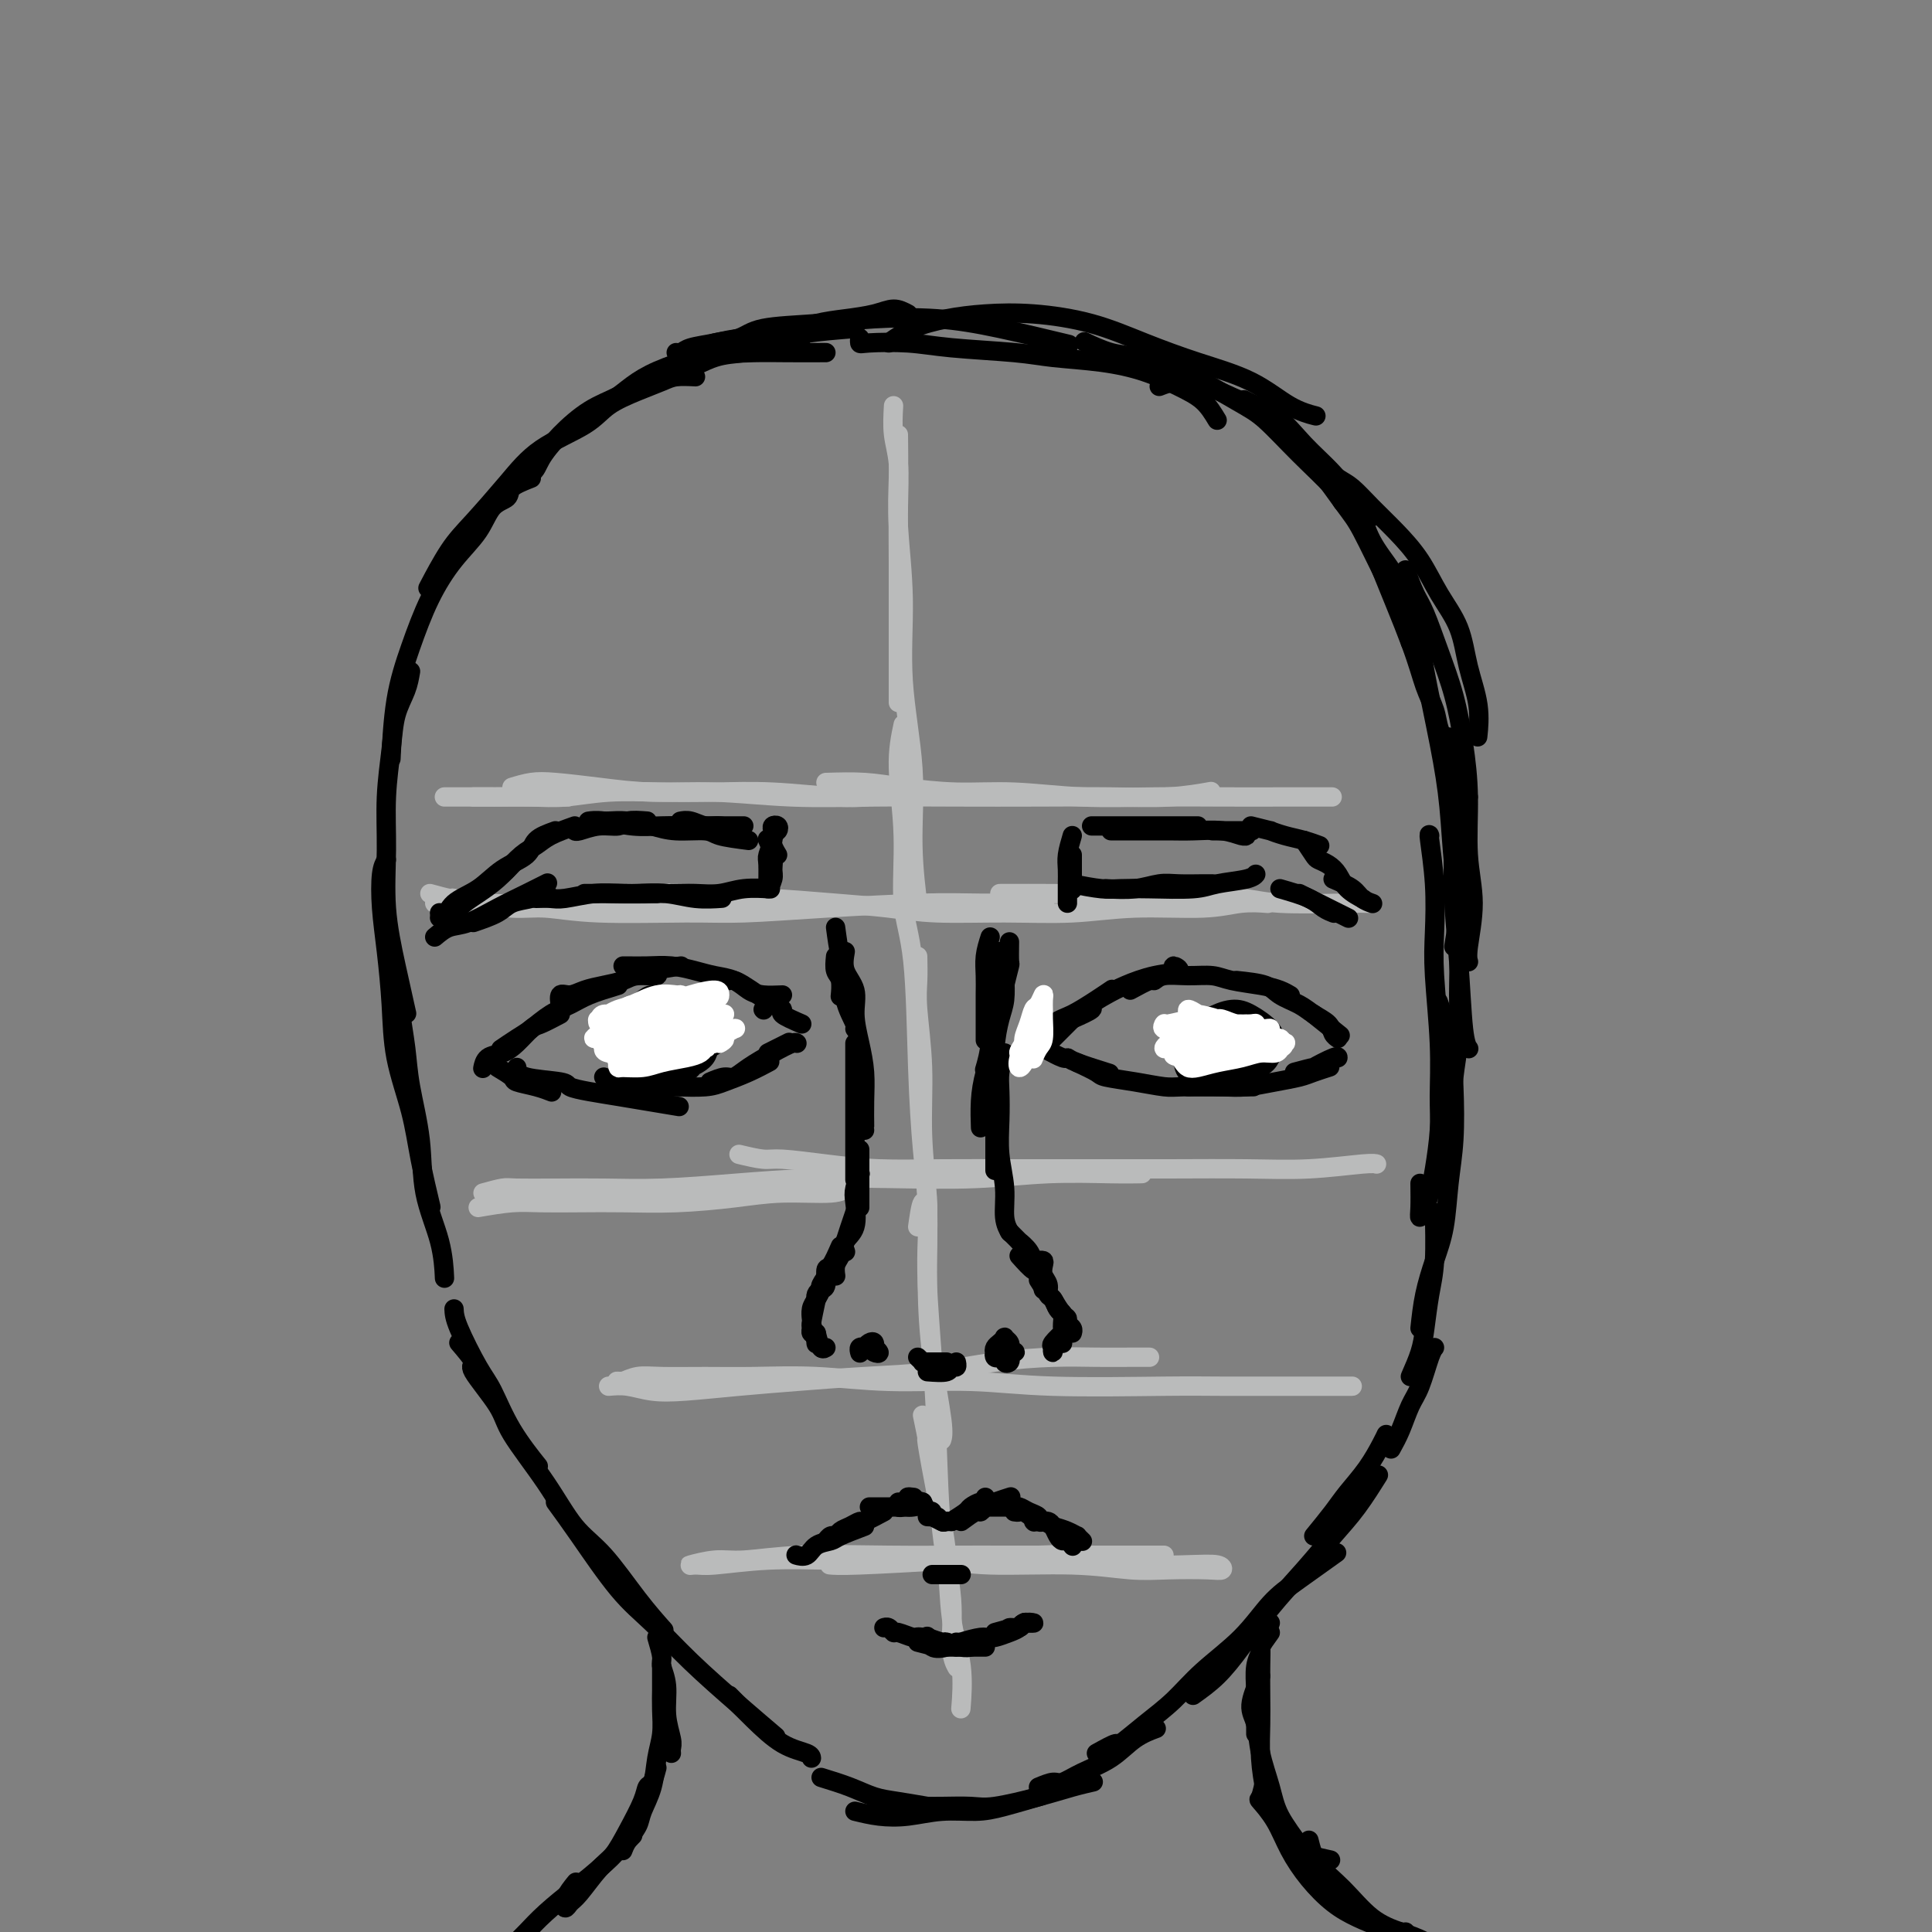 <svg viewBox='0 0 400 400' version='1.1' xmlns='http://www.w3.org/2000/svg' xmlns:xlink='http://www.w3.org/1999/xlink'><rect x="0" y="0" width="400" height="400" fill="#808080" stroke="none"/><g fill='none' stroke='rgb(0,0,0)' stroke-width='4' stroke-linecap='round' stroke-linejoin='round'><path d='M177,68c-3.721,0.303 -7.441,0.606 -10,1c-2.559,0.394 -3.956,0.880 -6,1c-2.044,0.120 -4.733,-0.125 -7,0c-2.267,0.125 -4.110,0.622 -6,1c-1.890,0.378 -3.826,0.637 -5,1c-1.174,0.363 -1.585,0.828 -2,1c-0.415,0.172 -0.833,0.049 -1,0c-0.167,-0.049 -0.084,-0.025 0,0'/><path d='M188,65c-0.960,-0.510 -1.919,-1.021 -3,-1c-1.081,0.021 -2.283,0.572 -4,1c-1.717,0.428 -3.949,0.733 -6,1c-2.051,0.267 -3.919,0.497 -6,1c-2.081,0.503 -4.373,1.278 -7,2c-2.627,0.722 -5.588,1.390 -8,2c-2.412,0.610 -4.276,1.162 -7,2c-2.724,0.838 -6.310,1.962 -9,3c-2.690,1.038 -4.484,1.990 -6,3c-1.516,1.010 -2.754,2.080 -4,3c-1.246,0.920 -2.499,1.692 -3,2c-0.501,0.308 -0.251,0.154 0,0'/><path d='M166,72c-2.530,-0.104 -5.060,-0.209 -7,0c-1.940,0.209 -3.290,0.731 -5,1c-1.710,0.269 -3.778,0.286 -6,1c-2.222,0.714 -4.596,2.125 -7,3c-2.404,0.875 -4.836,1.213 -7,2c-2.164,0.787 -4.058,2.021 -6,3c-1.942,0.979 -3.931,1.703 -6,3c-2.069,1.297 -4.217,3.168 -6,5c-1.783,1.832 -3.199,3.625 -4,5c-0.801,1.375 -0.985,2.332 -2,3c-1.015,0.668 -2.861,1.048 -3,1c-0.139,-0.048 1.431,-0.524 3,-1'/><path d='M144,78c-1.460,-0.070 -2.921,-0.141 -4,0c-1.079,0.141 -1.778,0.492 -3,1c-1.222,0.508 -2.967,1.171 -5,2c-2.033,0.829 -4.353,1.824 -6,3c-1.647,1.176 -2.620,2.534 -5,4c-2.380,1.466 -6.165,3.042 -9,5c-2.835,1.958 -4.718,4.298 -7,7c-2.282,2.702 -4.962,5.765 -7,8c-2.038,2.235 -3.433,3.640 -5,6c-1.567,2.360 -3.305,5.674 -4,7c-0.695,1.326 -0.348,0.663 0,0'/><path d='M110,99c-1.652,0.648 -3.305,1.297 -4,2c-0.695,0.703 -0.433,1.461 -1,2c-0.567,0.539 -1.964,0.860 -3,2c-1.036,1.140 -1.710,3.099 -3,5c-1.290,1.901 -3.197,3.744 -5,6c-1.803,2.256 -3.502,4.925 -5,8c-1.498,3.075 -2.793,6.556 -4,10c-1.207,3.444 -2.325,6.850 -3,11c-0.675,4.150 -0.907,9.043 -1,11c-0.093,1.957 -0.046,0.979 0,0'/><path d='M85,139c-0.218,1.274 -0.436,2.548 -1,4c-0.564,1.452 -1.473,3.083 -2,5c-0.527,1.917 -0.672,4.122 -1,7c-0.328,2.878 -0.841,6.429 -1,10c-0.159,3.571 0.035,7.161 0,11c-0.035,3.839 -0.298,7.926 0,12c0.298,4.074 1.157,8.135 2,12c0.843,3.865 1.669,7.533 2,9c0.331,1.467 0.165,0.734 0,0'/><path d='M80,178c-0.400,0.678 -0.800,1.355 -1,3c-0.200,1.645 -0.202,4.257 0,7c0.202,2.743 0.606,5.618 1,9c0.394,3.382 0.778,7.272 1,11c0.222,3.728 0.280,7.295 1,11c0.720,3.705 2.100,7.550 3,11c0.900,3.450 1.319,6.506 2,10c0.681,3.494 1.623,7.427 2,9c0.377,1.573 0.188,0.787 0,0'/><path d='M83,206c-0.099,1.070 -0.197,2.141 0,4c0.197,1.859 0.690,4.507 1,7c0.310,2.493 0.437,4.830 1,8c0.563,3.170 1.563,7.173 2,11c0.437,3.827 0.313,7.480 1,11c0.687,3.520 2.185,6.909 3,10c0.815,3.091 0.947,5.883 1,7c0.053,1.117 0.026,0.558 0,0'/><path d='M94,271c0.039,0.887 0.078,1.773 1,4c0.922,2.227 2.727,5.794 4,8c1.273,2.206 2.015,3.050 3,5c0.985,1.950 2.212,5.007 4,8c1.788,2.993 4.135,5.921 5,7c0.865,1.079 0.247,0.308 0,0c-0.247,-0.308 -0.124,-0.154 0,0'/><path d='M95,278c1.408,1.645 2.815,3.290 3,4c0.185,0.710 -0.854,0.486 0,2c0.854,1.514 3.601,4.767 5,7c1.399,2.233 1.450,3.446 3,6c1.550,2.554 4.598,6.451 7,10c2.402,3.549 4.157,6.752 6,9c1.843,2.248 3.772,3.541 6,6c2.228,2.459 4.754,6.085 7,9c2.246,2.915 4.213,5.119 5,6c0.787,0.881 0.393,0.441 0,0'/><path d='M115,311c1.372,1.876 2.745,3.753 5,7c2.255,3.247 5.393,7.866 8,11c2.607,3.134 4.682,4.785 7,7c2.318,2.215 4.879,4.996 8,8c3.121,3.004 6.802,6.232 10,9c3.198,2.768 5.914,5.077 7,6c1.086,0.923 0.543,0.462 0,0'/><path d='M151,351c1.577,1.600 3.155,3.199 5,5c1.845,1.801 3.959,3.802 6,5c2.041,1.198 4.011,1.592 5,2c0.989,0.408 0.997,0.831 1,1c0.003,0.169 0.002,0.085 0,0'/><path d='M170,368c2.073,0.641 4.147,1.282 6,2c1.853,0.718 3.486,1.512 5,2c1.514,0.488 2.907,0.670 5,1c2.093,0.330 4.884,0.809 6,1c1.116,0.191 0.558,0.096 0,0'/><path d='M177,375c1.598,0.391 3.197,0.783 5,1c1.803,0.217 3.812,0.261 6,0c2.188,-0.261 4.556,-0.827 7,-1c2.444,-0.173 4.964,0.046 7,0c2.036,-0.046 3.587,-0.359 6,-1c2.413,-0.641 5.690,-1.612 7,-2c1.310,-0.388 0.655,-0.194 0,0'/><path d='M190,374c1.525,0.012 3.050,0.025 5,0c1.950,-0.025 4.323,-0.087 6,0c1.677,0.087 2.656,0.325 5,0c2.344,-0.325 6.051,-1.211 9,-2c2.949,-0.789 5.140,-1.482 7,-2c1.860,-0.518 3.389,-0.862 4,-1c0.611,-0.138 0.306,-0.069 0,0'/><path d='M215,370c1.123,-0.467 2.245,-0.933 3,-1c0.755,-0.067 1.142,0.266 2,0c0.858,-0.266 2.189,-1.129 4,-2c1.811,-0.871 4.104,-1.749 6,-3c1.896,-1.251 3.395,-2.875 5,-4c1.605,-1.125 3.316,-1.750 4,-2c0.684,-0.250 0.342,-0.125 0,0'/><path d='M227,363c1.689,-0.936 3.379,-1.872 4,-2c0.621,-0.128 0.174,0.552 1,0c0.826,-0.552 2.926,-2.335 5,-4c2.074,-1.665 4.123,-3.213 6,-5c1.877,-1.787 3.583,-3.814 6,-6c2.417,-2.186 5.545,-4.530 8,-7c2.455,-2.470 4.235,-5.064 6,-7c1.765,-1.936 3.514,-3.214 6,-5c2.486,-1.786 5.710,-4.082 7,-5c1.290,-0.918 0.645,-0.459 0,0'/><path d='M247,351c1.683,-1.201 3.366,-2.403 5,-4c1.634,-1.597 3.220,-3.590 5,-6c1.780,-2.410 3.756,-5.239 6,-8c2.244,-2.761 4.756,-5.455 7,-8c2.244,-2.545 4.220,-4.940 6,-7c1.780,-2.060 3.364,-3.785 5,-6c1.636,-2.215 3.325,-4.918 4,-6c0.675,-1.082 0.338,-0.541 0,0'/><path d='M272,318c1.450,-1.776 2.900,-3.551 4,-5c1.100,-1.449 1.850,-2.571 3,-4c1.150,-1.429 2.700,-3.167 4,-5c1.300,-1.833 2.350,-3.763 3,-5c0.650,-1.237 0.900,-1.782 1,-2c0.100,-0.218 0.050,-0.109 0,0'/><path d='M288,300c0.665,-1.201 1.331,-2.403 2,-4c0.669,-1.597 1.342,-3.591 2,-5c0.658,-1.409 1.300,-2.233 2,-4c0.700,-1.767 1.458,-4.476 2,-6c0.542,-1.524 0.869,-1.864 1,-2c0.131,-0.136 0.065,-0.068 0,0'/><path d='M292,285c0.754,-1.722 1.509,-3.444 2,-5c0.491,-1.556 0.720,-2.947 1,-5c0.280,-2.053 0.611,-4.767 1,-7c0.389,-2.233 0.835,-3.986 1,-7c0.165,-3.014 0.047,-7.290 0,-9c-0.047,-1.710 -0.024,-0.855 0,0'/><path d='M294,275c0.251,-2.320 0.502,-4.639 1,-7c0.498,-2.361 1.244,-4.763 2,-7c0.756,-2.237 1.521,-4.307 2,-7c0.479,-2.693 0.671,-6.008 1,-9c0.329,-2.992 0.795,-5.661 1,-9c0.205,-3.339 0.148,-7.349 0,-11c-0.148,-3.651 -0.386,-6.945 -1,-10c-0.614,-3.055 -1.604,-5.873 -2,-7c-0.396,-1.127 -0.198,-0.564 0,0'/><path d='M294,245c0.024,1.843 0.048,3.687 0,5c-0.048,1.313 -0.167,2.096 0,2c0.167,-0.096 0.619,-1.070 1,-2c0.381,-0.930 0.692,-1.816 1,-3c0.308,-1.184 0.615,-2.667 1,-5c0.385,-2.333 0.849,-5.516 1,-8c0.151,-2.484 -0.011,-4.270 0,-7c0.011,-2.730 0.195,-6.403 0,-11c-0.195,-4.597 -0.770,-10.118 -1,-14c-0.230,-3.882 -0.114,-6.126 0,-9c0.114,-2.874 0.226,-6.379 0,-10c-0.226,-3.621 -0.792,-7.360 -1,-9c-0.208,-1.640 -0.060,-1.183 0,-1c0.060,0.183 0.030,0.091 0,0'/><path d='M301,228c-0.115,-1.416 -0.231,-2.831 0,-5c0.231,-2.169 0.808,-5.091 1,-8c0.192,-2.909 -0.000,-5.804 0,-9c0.000,-3.196 0.192,-6.693 0,-10c-0.192,-3.307 -0.770,-6.423 -1,-10c-0.230,-3.577 -0.114,-7.613 0,-11c0.114,-3.387 0.226,-6.124 0,-10c-0.226,-3.876 -0.792,-8.890 -1,-11c-0.208,-2.110 -0.060,-1.317 0,-1c0.060,0.317 0.030,0.159 0,0'/><path d='M301,196c0.516,-3.186 1.031,-6.373 1,-9c-0.031,-2.627 -0.609,-4.695 -1,-8c-0.391,-3.305 -0.595,-7.846 -1,-12c-0.405,-4.154 -1.012,-7.919 -2,-13c-0.988,-5.081 -2.356,-11.478 -3,-15c-0.644,-3.522 -0.564,-4.171 -1,-6c-0.436,-1.829 -1.387,-4.839 -2,-7c-0.613,-2.161 -0.890,-3.475 -1,-4c-0.110,-0.525 -0.055,-0.263 0,0'/><path d='M300,155c-0.780,-1.346 -1.561,-2.692 -2,-4c-0.439,-1.308 -0.537,-2.579 -1,-4c-0.463,-1.421 -1.290,-2.994 -2,-5c-0.710,-2.006 -1.304,-4.447 -3,-9c-1.696,-4.553 -4.493,-11.220 -6,-15c-1.507,-3.780 -1.724,-4.673 -3,-7c-1.276,-2.327 -3.613,-6.088 -5,-8c-1.387,-1.912 -1.825,-1.975 -2,-2c-0.175,-0.025 -0.088,-0.013 0,0'/><path d='M292,133c-0.640,-2.554 -1.279,-5.109 -2,-7c-0.721,-1.891 -1.523,-3.119 -3,-6c-1.477,-2.881 -3.629,-7.415 -5,-10c-1.371,-2.585 -1.962,-3.222 -4,-6c-2.038,-2.778 -5.524,-7.697 -8,-11c-2.476,-3.303 -3.942,-4.988 -5,-6c-1.058,-1.012 -1.708,-1.349 -3,-2c-1.292,-0.651 -3.226,-1.614 -4,-2c-0.774,-0.386 -0.387,-0.193 0,0'/><path d='M284,107c-1.481,-0.780 -2.962,-1.560 -4,-2c-1.038,-0.440 -1.633,-0.541 -2,-1c-0.367,-0.459 -0.506,-1.277 -2,-3c-1.494,-1.723 -4.341,-4.349 -7,-7c-2.659,-2.651 -5.129,-5.325 -7,-7c-1.871,-1.675 -3.143,-2.351 -6,-4c-2.857,-1.649 -7.299,-4.271 -11,-6c-3.701,-1.729 -6.662,-2.567 -9,-3c-2.338,-0.433 -4.052,-0.463 -6,-1c-1.948,-0.537 -4.128,-1.582 -5,-2c-0.872,-0.418 -0.436,-0.209 0,0'/><path d='M252,87c-0.860,-1.427 -1.720,-2.855 -3,-4c-1.280,-1.145 -2.981,-2.009 -5,-3c-2.019,-0.991 -4.355,-2.111 -7,-3c-2.645,-0.889 -5.600,-1.548 -9,-2c-3.400,-0.452 -7.247,-0.696 -10,-1c-2.753,-0.304 -4.412,-0.669 -8,-1c-3.588,-0.331 -9.105,-0.629 -13,-1c-3.895,-0.371 -6.168,-0.815 -9,-1c-2.832,-0.185 -6.223,-0.111 -8,0c-1.777,0.111 -1.940,0.261 -2,0c-0.060,-0.261 -0.017,-0.932 0,-1c0.017,-0.068 0.009,0.466 0,1'/><path d='M171,73c-2.749,0.009 -5.498,0.017 -8,0c-2.502,-0.017 -4.758,-0.060 -7,0c-2.242,0.060 -4.469,0.224 -6,0c-1.531,-0.224 -2.365,-0.837 -3,-1c-0.635,-0.163 -1.070,0.125 -1,0c0.070,-0.125 0.645,-0.664 2,-1c1.355,-0.336 3.491,-0.469 5,-1c1.509,-0.531 2.391,-1.458 5,-2c2.609,-0.542 6.946,-0.698 11,-1c4.054,-0.302 7.824,-0.749 12,-1c4.176,-0.251 8.759,-0.304 13,0c4.241,0.304 8.142,0.967 13,2c4.858,1.033 10.674,2.438 13,3c2.326,0.562 1.163,0.281 0,0'/><path d='M184,71c1.503,-1.069 3.006,-2.139 5,-3c1.994,-0.861 4.479,-1.515 7,-2c2.521,-0.485 5.078,-0.801 8,-1c2.922,-0.199 6.208,-0.281 10,0c3.792,0.281 8.092,0.926 12,2c3.908,1.074 7.426,2.579 11,4c3.574,1.421 7.203,2.759 11,4c3.797,1.241 7.760,2.384 11,4c3.240,1.616 5.757,3.704 8,5c2.243,1.296 4.212,1.799 5,2c0.788,0.201 0.394,0.101 0,0'/><path d='M240,80c1.177,-0.459 2.354,-0.918 4,-1c1.646,-0.082 3.762,0.212 6,1c2.238,0.788 4.599,2.070 7,3c2.401,0.930 4.843,1.506 7,3c2.157,1.494 4.028,3.905 6,6c1.972,2.095 4.046,3.875 6,6c1.954,2.125 3.787,4.594 5,7c1.213,2.406 1.806,4.750 3,7c1.194,2.250 2.990,4.407 4,6c1.010,1.593 1.233,2.621 1,3c-0.233,0.379 -0.924,0.108 -1,0c-0.076,-0.108 0.462,-0.054 1,0'/><path d='M273,96c1.441,1.132 2.881,2.264 4,3c1.119,0.736 1.915,1.076 3,2c1.085,0.924 2.458,2.432 4,4c1.542,1.568 3.252,3.197 5,5c1.748,1.803 3.534,3.782 5,6c1.466,2.218 2.613,4.676 4,7c1.387,2.324 3.012,4.515 4,7c0.988,2.485 1.337,5.264 2,8c0.663,2.736 1.640,5.429 2,8c0.360,2.571 0.103,5.020 0,6c-0.103,0.980 -0.051,0.490 0,0'/><path d='M291,118c0.689,1.847 1.378,3.694 2,5c0.622,1.306 1.176,2.073 2,4c0.824,1.927 1.918,5.016 3,8c1.082,2.984 2.151,5.865 3,9c0.849,3.135 1.478,6.524 2,10c0.522,3.476 0.939,7.040 1,11c0.061,3.960 -0.232,8.315 0,12c0.232,3.685 0.990,6.699 1,10c0.010,3.301 -0.728,6.889 -1,9c-0.272,2.111 -0.078,2.746 0,3c0.078,0.254 0.039,0.127 0,0'/><path d='M304,165c-0.708,2.342 -1.415,4.684 -2,8c-0.585,3.316 -1.046,7.607 -1,12c0.046,4.393 0.600,8.889 1,14c0.400,5.111 0.646,10.838 1,14c0.354,3.162 0.815,3.761 1,4c0.185,0.239 0.092,0.120 0,0'/><path d='M136,339c0.455,1.547 0.910,3.093 1,4c0.090,0.907 -0.186,1.174 0,2c0.186,0.826 0.834,2.211 1,4c0.166,1.789 -0.152,3.982 0,6c0.152,2.018 0.773,3.860 1,5c0.227,1.140 0.061,1.576 0,2c-0.061,0.424 -0.017,0.835 0,1c0.017,0.165 0.009,0.082 0,0'/><path d='M137,345c-0.002,1.666 -0.004,3.332 0,4c0.004,0.668 0.013,0.337 0,1c-0.013,0.663 -0.049,2.320 0,4c0.049,1.680 0.183,3.383 0,5c-0.183,1.617 -0.682,3.146 -1,5c-0.318,1.854 -0.453,4.031 -1,6c-0.547,1.969 -1.506,3.729 -2,5c-0.494,1.271 -0.524,2.052 -1,3c-0.476,0.948 -1.397,2.063 -2,3c-0.603,0.937 -0.886,1.696 -1,2c-0.114,0.304 -0.057,0.152 0,0'/><path d='M136,366c-0.321,1.207 -0.641,2.414 -1,3c-0.359,0.586 -0.755,0.552 -1,1c-0.245,0.448 -0.338,1.377 -1,3c-0.662,1.623 -1.893,3.940 -3,6c-1.107,2.060 -2.090,3.863 -3,5c-0.910,1.137 -1.749,1.606 -3,3c-1.251,1.394 -2.916,3.711 -4,5c-1.084,1.289 -1.586,1.550 -2,2c-0.414,0.450 -0.740,1.090 -1,1c-0.260,-0.090 -0.455,-0.909 0,-2c0.455,-1.091 1.558,-2.455 2,-3c0.442,-0.545 0.221,-0.273 0,0'/><path d='M131,380c-2.010,2.093 -4.021,4.186 -6,6c-1.979,1.814 -3.928,3.348 -6,5c-2.072,1.652 -4.267,3.422 -6,5c-1.733,1.578 -3.005,2.963 -4,4c-0.995,1.037 -1.713,1.725 -2,2c-0.287,0.275 -0.144,0.138 0,0'/><path d='M263,338c-0.876,1.212 -1.751,2.423 -2,3c-0.249,0.577 0.130,0.519 0,1c-0.130,0.481 -0.767,1.502 -1,3c-0.233,1.498 -0.063,3.473 0,5c0.063,1.527 0.017,2.605 0,4c-0.017,1.395 -0.005,3.106 0,4c0.005,0.894 0.001,0.970 0,1c-0.001,0.030 -0.001,0.015 0,0'/><path d='M263,336c-0.845,2.196 -1.690,4.392 -2,5c-0.310,0.608 -0.084,-0.370 0,0c0.084,0.370 0.025,2.090 0,4c-0.025,1.910 -0.017,4.012 0,6c0.017,1.988 0.043,3.864 0,6c-0.043,2.136 -0.155,4.534 0,7c0.155,2.466 0.578,5.001 1,7c0.422,1.999 0.844,3.461 1,4c0.156,0.539 0.044,0.154 0,0c-0.044,-0.154 -0.022,-0.077 0,0'/><path d='M261,347c-0.942,2.218 -1.885,4.436 -2,6c-0.115,1.564 0.596,2.475 1,4c0.404,1.525 0.500,3.665 1,6c0.500,2.335 1.403,4.864 2,7c0.597,2.136 0.889,3.879 2,6c1.111,2.121 3.040,4.620 4,6c0.960,1.380 0.951,1.641 2,2c1.049,0.359 3.157,0.817 4,1c0.843,0.183 0.422,0.092 0,0'/><path d='M262,368c-0.350,1.660 -0.699,3.321 -1,4c-0.301,0.679 -0.553,0.377 0,1c0.553,0.623 1.910,2.173 3,4c1.090,1.827 1.911,3.932 3,6c1.089,2.068 2.446,4.099 4,6c1.554,1.901 3.306,3.672 5,5c1.694,1.328 3.330,2.212 5,3c1.670,0.788 3.376,1.479 5,2c1.624,0.521 3.168,0.871 4,1c0.832,0.129 0.952,0.037 1,0c0.048,-0.037 0.024,-0.018 0,0'/><path d='M271,381c0.421,1.707 0.842,3.415 2,5c1.158,1.585 3.055,3.048 5,5c1.945,1.952 3.940,4.394 6,6c2.060,1.606 4.185,2.378 6,3c1.815,0.622 3.322,1.095 5,2c1.678,0.905 3.529,2.244 5,3c1.471,0.756 2.563,0.930 3,1c0.437,0.070 0.218,0.035 0,0'/></g>
<g fill='none' stroke='rgb(186,187,187)' stroke-width='4' stroke-linecap='round' stroke-linejoin='round'><path d='M185,84c-0.113,2.052 -0.226,4.104 0,6c0.226,1.896 0.793,3.634 1,6c0.207,2.366 0.056,5.358 0,9c-0.056,3.642 -0.015,7.935 0,12c0.015,4.065 0.004,7.902 0,13c-0.004,5.098 -0.001,11.457 0,14c0.001,2.543 0.001,1.272 0,0'/><path d='M186,90c0.035,3.020 0.070,6.040 0,9c-0.070,2.960 -0.244,5.860 0,10c0.244,4.140 0.906,9.521 1,15c0.094,5.479 -0.381,11.057 0,17c0.381,5.943 1.618,12.253 2,18c0.382,5.747 -0.089,10.932 0,16c0.089,5.068 0.740,10.019 1,12c0.260,1.981 0.130,0.990 0,0'/><path d='M187,150c-0.550,2.585 -1.101,5.170 -1,9c0.101,3.830 0.853,8.905 1,14c0.147,5.095 -0.311,10.211 0,14c0.311,3.789 1.390,6.252 2,12c0.610,5.748 0.752,14.780 1,22c0.248,7.220 0.603,12.626 1,17c0.397,4.374 0.838,7.716 1,10c0.162,2.284 0.046,3.510 0,4c-0.046,0.490 -0.023,0.245 0,0'/><path d='M190,198c0.033,1.709 0.065,3.418 0,5c-0.065,1.582 -0.228,3.035 0,6c0.228,2.965 0.848,7.440 1,12c0.152,4.560 -0.162,9.203 0,14c0.162,4.797 0.800,9.748 1,15c0.200,5.252 -0.038,10.805 0,16c0.038,5.195 0.350,10.032 1,15c0.650,4.968 1.636,10.068 2,13c0.364,2.932 0.104,3.695 0,4c-0.104,0.305 -0.052,0.153 0,0'/><path d='M190,254c0.311,-2.206 0.622,-4.413 1,-5c0.378,-0.587 0.823,0.444 1,2c0.177,1.556 0.088,3.635 0,6c-0.088,2.365 -0.173,5.016 0,9c0.173,3.984 0.606,9.300 1,15c0.394,5.700 0.750,11.783 1,18c0.250,6.217 0.393,12.566 1,18c0.607,5.434 1.678,9.951 2,14c0.322,4.049 -0.106,7.628 0,10c0.106,2.372 0.744,3.535 1,4c0.256,0.465 0.128,0.233 0,0'/><path d='M191,293c0.468,2.260 0.936,4.520 1,5c0.064,0.480 -0.277,-0.820 0,1c0.277,1.820 1.170,6.758 2,11c0.830,4.242 1.595,7.786 2,12c0.405,4.214 0.449,9.099 1,13c0.551,3.901 1.610,6.820 2,10c0.390,3.180 0.111,6.623 0,8c-0.111,1.377 -0.056,0.689 0,0'/><path d='M92,165c1.641,0.000 3.281,0.000 4,0c0.719,0.000 0.516,0.000 1,0c0.484,0.000 1.656,0.000 4,0c2.344,0.000 5.862,0.000 9,0c3.138,0.000 5.897,0.000 7,0c1.103,0.000 0.552,0.000 0,0'/><path d='M98,165c1.747,-0.002 3.495,-0.004 4,0c0.505,0.004 -0.232,0.015 1,0c1.232,-0.015 4.432,-0.056 7,0c2.568,0.056 4.504,0.210 7,0c2.496,-0.210 5.552,-0.785 9,-1c3.448,-0.215 7.289,-0.072 11,0c3.711,0.072 7.293,0.072 11,0c3.707,-0.072 7.540,-0.215 12,0c4.460,0.215 9.547,0.789 13,1c3.453,0.211 5.272,0.060 6,0c0.728,-0.060 0.364,-0.030 0,0'/><path d='M106,163c1.329,-0.401 2.658,-0.802 4,-1c1.342,-0.198 2.696,-0.193 5,0c2.304,0.193 5.557,0.573 9,1c3.443,0.427 7.077,0.899 11,1c3.923,0.101 8.135,-0.169 13,0c4.865,0.169 10.382,0.777 16,1c5.618,0.223 11.335,0.061 17,0c5.665,-0.061 11.277,-0.020 17,0c5.723,0.020 11.556,0.019 17,0c5.444,-0.019 10.501,-0.057 15,0c4.499,0.057 8.442,0.208 12,0c3.558,-0.208 6.731,-0.774 8,-1c1.269,-0.226 0.635,-0.113 0,0'/><path d='M171,162c2.735,-0.081 5.470,-0.161 8,0c2.530,0.161 4.856,0.565 8,1c3.144,0.435 7.108,0.901 11,1c3.892,0.099 7.713,-0.170 12,0c4.287,0.170 9.041,0.778 14,1c4.959,0.222 10.121,0.060 15,0c4.879,-0.060 9.473,-0.016 14,0c4.527,0.016 8.988,0.004 13,0c4.012,-0.004 7.575,-0.001 9,0c1.425,0.001 0.713,0.001 0,0'/><path d='M89,185c1.658,0.453 3.316,0.906 4,1c0.684,0.094 0.394,-0.171 1,0c0.606,0.171 2.107,0.778 5,1c2.893,0.222 7.177,0.060 10,0c2.823,-0.060 4.183,-0.016 6,0c1.817,0.016 4.091,0.005 5,0c0.909,-0.005 0.455,-0.002 0,0'/><path d='M90,187c2.096,-0.121 4.193,-0.243 7,0c2.807,0.243 6.325,0.850 9,1c2.675,0.150 4.507,-0.159 7,0c2.493,0.159 5.648,0.785 11,1c5.352,0.215 12.902,0.019 18,0c5.098,-0.019 7.743,0.138 12,0c4.257,-0.138 10.127,-0.573 17,-1c6.873,-0.427 14.749,-0.846 20,-1c5.251,-0.154 7.875,-0.041 12,0c4.125,0.041 9.750,0.012 12,0c2.250,-0.012 1.125,-0.006 0,0'/><path d='M138,185c1.069,-0.120 2.138,-0.240 5,0c2.862,0.240 7.518,0.839 10,1c2.482,0.161 2.790,-0.115 6,0c3.210,0.115 9.323,0.620 14,1c4.677,0.380 7.920,0.634 11,1c3.080,0.366 5.999,0.845 10,1c4.001,0.155 9.086,-0.015 14,0c4.914,0.015 9.657,0.214 14,0c4.343,-0.214 8.285,-0.842 13,-1c4.715,-0.158 10.202,0.154 14,0c3.798,-0.154 5.907,-0.772 8,-1c2.093,-0.228 4.169,-0.065 5,0c0.831,0.065 0.415,0.033 0,0'/><path d='M207,185c1.424,0.002 2.849,0.005 4,0c1.151,-0.005 2.029,-0.016 5,0c2.971,0.016 8.036,0.061 11,0c2.964,-0.061 3.825,-0.227 7,0c3.175,0.227 8.662,0.845 13,1c4.338,0.155 7.527,-0.155 10,0c2.473,0.155 4.230,0.773 8,1c3.770,0.227 9.553,0.061 13,0c3.447,-0.061 4.556,-0.017 5,0c0.444,0.017 0.222,0.009 0,0'/><path d='M99,250c2.467,-0.422 4.934,-0.844 7,-1c2.066,-0.156 3.733,-0.044 6,0c2.267,0.044 5.136,0.022 8,0c2.864,-0.022 5.723,-0.043 9,0c3.277,0.043 6.973,0.152 11,0c4.027,-0.152 8.386,-0.563 12,-1c3.614,-0.437 6.484,-0.901 10,-1c3.516,-0.099 7.677,0.166 10,0c2.323,-0.166 2.806,-0.762 3,-1c0.194,-0.238 0.097,-0.119 0,0'/><path d='M100,247c1.532,-0.422 3.063,-0.844 4,-1c0.937,-0.156 1.279,-0.044 3,0c1.721,0.044 4.823,0.022 8,0c3.177,-0.022 6.431,-0.045 10,0c3.569,0.045 7.452,0.157 12,0c4.548,-0.157 9.760,-0.582 15,-1c5.240,-0.418 10.508,-0.830 16,-1c5.492,-0.170 11.210,-0.098 17,0c5.790,0.098 11.654,0.222 17,0c5.346,-0.222 10.175,-0.792 15,-1c4.825,-0.208 9.645,-0.056 13,0c3.355,0.056 5.244,0.016 6,0c0.756,-0.016 0.378,-0.008 0,0'/><path d='M153,239c1.865,0.445 3.731,0.890 5,1c1.269,0.110 1.942,-0.114 4,0c2.058,0.114 5.502,0.566 9,1c3.498,0.434 7.050,0.848 11,1c3.950,0.152 8.298,0.040 13,0c4.702,-0.040 9.756,-0.010 15,0c5.244,0.010 10.676,-0.001 16,0c5.324,0.001 10.541,0.014 16,0c5.459,-0.014 11.162,-0.056 16,0c4.838,0.056 8.812,0.211 13,0c4.188,-0.211 8.589,-0.788 11,-1c2.411,-0.212 2.832,-0.061 3,0c0.168,0.061 0.084,0.030 0,0'/><path d='M126,287c1.267,-0.107 2.534,-0.214 4,0c1.466,0.214 3.131,0.748 5,1c1.869,0.252 3.944,0.223 7,0c3.056,-0.223 7.095,-0.641 11,-1c3.905,-0.359 7.675,-0.660 12,-1c4.325,-0.340 9.203,-0.718 14,-1c4.797,-0.282 9.512,-0.468 14,-1c4.488,-0.532 8.750,-1.411 13,-2c4.250,-0.589 8.487,-0.890 12,-1c3.513,-0.110 6.300,-0.029 9,0c2.700,0.029 5.311,0.008 7,0c1.689,-0.008 2.455,-0.002 3,0c0.545,0.002 0.870,0.001 1,0c0.130,-0.001 0.065,-0.000 0,0'/><path d='M131,286c-1.255,0.008 -2.510,0.016 -3,0c-0.490,-0.016 -0.214,-0.057 0,0c0.214,0.057 0.364,0.212 1,0c0.636,-0.212 1.756,-0.790 3,-1c1.244,-0.210 2.613,-0.052 5,0c2.387,0.052 5.791,-0.001 9,0c3.209,0.001 6.223,0.057 10,0c3.777,-0.057 8.319,-0.225 13,0c4.681,0.225 9.503,0.845 15,1c5.497,0.155 11.669,-0.155 17,0c5.331,0.155 9.822,0.773 17,1c7.178,0.227 17.042,0.061 23,0c5.958,-0.061 8.009,-0.016 12,0c3.991,0.016 9.921,0.004 15,0c5.079,-0.004 9.308,-0.001 11,0c1.692,0.001 0.846,0.001 0,0'/><path d='M180,323c5.103,-0.121 10.206,-0.243 14,0c3.794,0.243 6.280,0.849 11,1c4.720,0.151 11.675,-0.155 17,0c5.325,0.155 9.021,0.770 12,1c2.979,0.230 5.243,0.075 8,0c2.757,-0.075 6.008,-0.072 8,0c1.992,0.072 2.725,0.212 3,0c0.275,-0.212 0.091,-0.775 -1,-1c-1.091,-0.225 -3.090,-0.113 -7,0c-3.910,0.113 -9.733,0.227 -14,0c-4.267,-0.227 -6.979,-0.794 -11,-1c-4.021,-0.206 -9.353,-0.051 -16,0c-6.647,0.051 -14.610,-0.001 -20,0c-5.390,0.001 -8.209,0.054 -12,0c-3.791,-0.054 -8.556,-0.215 -13,0c-4.444,0.215 -8.567,0.805 -11,1c-2.433,0.195 -3.175,-0.004 -4,0c-0.825,0.004 -1.732,0.211 -1,0c0.732,-0.211 3.102,-0.841 5,-1c1.898,-0.159 3.323,0.154 6,0c2.677,-0.154 6.604,-0.773 12,-1c5.396,-0.227 12.259,-0.061 18,0c5.741,0.061 10.360,0.016 14,0c3.640,-0.016 6.299,-0.004 11,0c4.701,0.004 11.442,0.001 16,0c4.558,-0.001 6.933,-0.000 9,0c2.067,0.000 3.826,0.000 5,0c1.174,-0.000 1.764,-0.000 2,0c0.236,0.000 0.118,0.000 0,0'/><path d='M222,322c-1.448,-0.083 -2.896,-0.166 -7,0c-4.104,0.166 -10.863,0.581 -18,1c-7.137,0.419 -14.652,0.844 -19,1c-4.348,0.156 -5.528,0.045 -6,0c-0.472,-0.045 -0.236,-0.022 0,0'/></g>
<g fill='none' stroke='rgb(0,0,0)' stroke-width='4' stroke-linecap='round' stroke-linejoin='round'><path d='M158,209c0.000,0.000 0.100,0.100 0.1,0.1'/><path d='M166,212c-1.732,-0.750 -3.465,-1.500 -4,-2c-0.535,-0.500 0.127,-0.751 0,-1c-0.127,-0.249 -1.043,-0.498 -2,-1c-0.957,-0.502 -1.955,-1.259 -3,-2c-1.045,-0.741 -2.136,-1.467 -3,-2c-0.864,-0.533 -1.502,-0.874 -2,-1c-0.498,-0.126 -0.857,-0.036 -1,0c-0.143,0.036 -0.072,0.018 0,0'/><path d='M162,206c-1.416,0.059 -2.832,0.118 -4,0c-1.168,-0.118 -2.090,-0.414 -3,-1c-0.910,-0.586 -1.810,-1.464 -3,-2c-1.190,-0.536 -2.669,-0.732 -4,-1c-1.331,-0.268 -2.514,-0.608 -4,-1c-1.486,-0.392 -3.274,-0.837 -5,-1c-1.726,-0.163 -3.391,-0.044 -5,0c-1.609,0.044 -3.164,0.012 -4,0c-0.836,-0.012 -0.953,-0.003 -1,0c-0.047,0.003 -0.023,0.002 0,0'/><path d='M141,200c-2.217,0.303 -4.434,0.606 -5,1c-0.566,0.394 0.519,0.879 0,1c-0.519,0.121 -2.642,-0.121 -4,0c-1.358,0.121 -1.951,0.605 -3,1c-1.049,0.395 -2.554,0.702 -4,1c-1.446,0.298 -2.832,0.588 -4,1c-1.168,0.412 -2.117,0.945 -3,1c-0.883,0.055 -1.699,-0.370 -2,0c-0.301,0.370 -0.086,1.534 0,2c0.086,0.466 0.043,0.233 0,0'/><path d='M128,204c-2.177,0.658 -4.353,1.317 -6,2c-1.647,0.683 -2.764,1.392 -4,2c-1.236,0.608 -2.591,1.116 -4,2c-1.409,0.884 -2.873,2.144 -4,3c-1.127,0.856 -1.919,1.307 -3,2c-1.081,0.693 -2.452,1.626 -3,2c-0.548,0.374 -0.274,0.187 0,0'/><path d='M116,210c-1.537,0.808 -3.073,1.616 -4,2c-0.927,0.384 -1.243,0.345 -2,1c-0.757,0.655 -1.954,2.004 -3,3c-1.046,0.996 -1.940,1.638 -3,2c-1.060,0.362 -2.285,0.444 -3,1c-0.715,0.556 -0.918,1.588 -1,2c-0.082,0.412 -0.041,0.206 0,0'/><path d='M103,221c1.252,0.754 2.504,1.509 3,2c0.496,0.491 0.236,0.719 1,1c0.764,0.281 2.552,0.614 4,1c1.448,0.386 2.557,0.825 3,1c0.443,0.175 0.222,0.088 0,0'/><path d='M107,221c0.091,0.756 0.182,1.512 2,2c1.818,0.488 5.361,0.708 7,1c1.639,0.292 1.372,0.656 2,1c0.628,0.344 2.152,0.667 4,1c1.848,0.333 4.021,0.677 6,1c1.979,0.323 3.764,0.625 6,1c2.236,0.375 4.925,0.821 6,1c1.075,0.179 0.538,0.089 0,0'/><path d='M125,223c1.656,0.844 3.313,1.688 5,2c1.687,0.312 3.405,0.092 5,0c1.595,-0.092 3.065,-0.057 5,0c1.935,0.057 4.333,0.134 6,0c1.667,-0.134 2.601,-0.479 4,-1c1.399,-0.521 3.261,-1.217 5,-2c1.739,-0.783 3.354,-1.652 4,-2c0.646,-0.348 0.323,-0.174 0,0'/><path d='M147,224c1.100,-0.463 2.200,-0.927 3,-1c0.800,-0.073 1.300,0.243 2,0c0.700,-0.243 1.599,-1.046 3,-2c1.401,-0.954 3.303,-2.060 5,-3c1.697,-0.940 3.188,-1.715 4,-2c0.812,-0.285 0.946,-0.082 1,0c0.054,0.082 0.027,0.041 0,0'/><path d='M159,218c1.667,-0.833 3.333,-1.667 4,-2c0.667,-0.333 0.333,-0.167 0,0'/><path d='M218,215c1.578,-1.578 3.156,-3.156 4,-4c0.844,-0.844 0.956,-0.956 1,-1c0.044,-0.044 0.022,-0.022 0,0'/><path d='M212,217c2.211,-1.962 4.421,-3.923 6,-5c1.579,-1.077 2.526,-1.268 4,-2c1.474,-0.732 3.474,-2.005 5,-3c1.526,-0.995 2.579,-1.713 3,-2c0.421,-0.287 0.211,-0.144 0,0'/><path d='M222,211c1.759,-0.780 3.518,-1.561 4,-2c0.482,-0.439 -0.314,-0.537 0,-1c0.314,-0.463 1.736,-1.291 3,-2c1.264,-0.709 2.369,-1.298 4,-2c1.631,-0.702 3.788,-1.518 6,-2c2.212,-0.482 4.480,-0.630 5,-1c0.520,-0.370 -0.709,-0.963 -1,-1c-0.291,-0.037 0.354,0.481 1,1'/><path d='M234,205c1.607,-0.876 3.213,-1.752 4,-2c0.787,-0.248 0.753,0.133 1,0c0.247,-0.133 0.775,-0.779 2,-1c1.225,-0.221 3.147,-0.018 5,0c1.853,0.018 3.639,-0.149 5,0c1.361,0.149 2.298,0.615 4,1c1.702,0.385 4.167,0.691 6,1c1.833,0.309 3.032,0.622 4,1c0.968,0.378 1.705,0.822 2,1c0.295,0.178 0.147,0.089 0,0'/><path d='M256,203c2.299,0.244 4.598,0.488 6,1c1.402,0.512 1.905,1.293 3,2c1.095,0.707 2.780,1.342 4,2c1.220,0.658 1.973,1.339 3,2c1.027,0.661 2.327,1.301 3,2c0.673,0.699 0.720,1.457 1,2c0.280,0.543 0.794,0.869 1,1c0.206,0.131 0.103,0.065 0,0'/><path d='M272,210c2.083,1.667 4.167,3.333 5,4c0.833,0.667 0.417,0.333 0,0'/><path d='M216,217c1.590,0.860 3.180,1.719 4,2c0.820,0.281 0.869,-0.018 1,0c0.131,0.018 0.343,0.351 2,1c1.657,0.649 4.759,1.614 6,2c1.241,0.386 0.620,0.193 0,0'/><path d='M223,220c1.602,0.754 3.205,1.509 4,2c0.795,0.491 0.784,0.720 2,1c1.216,0.280 3.661,0.611 6,1c2.339,0.389 4.571,0.836 6,1c1.429,0.164 2.053,0.044 4,0c1.947,-0.044 5.216,-0.012 8,0c2.784,0.012 5.081,0.003 6,0c0.919,-0.003 0.459,-0.002 0,0'/><path d='M246,225c2.539,-0.024 5.077,-0.048 7,0c1.923,0.048 3.230,0.167 5,0c1.770,-0.167 4.002,-0.619 6,-1c1.998,-0.381 3.762,-0.690 5,-1c1.238,-0.310 1.949,-0.622 3,-1c1.051,-0.378 2.443,-0.822 3,-1c0.557,-0.178 0.278,-0.089 0,0'/><path d='M268,222c1.804,-0.483 3.608,-0.967 4,-1c0.392,-0.033 -0.627,0.383 0,0c0.627,-0.383 2.900,-1.565 4,-2c1.100,-0.435 1.029,-0.124 1,0c-0.029,0.124 -0.014,0.062 0,0'/><path d='M173,198c-0.113,1.132 -0.226,2.265 0,3c0.226,0.735 0.793,1.073 1,2c0.207,0.927 0.056,2.442 0,3c-0.056,0.558 -0.016,0.159 0,0c0.016,-0.159 0.008,-0.080 0,0'/><path d='M173,192c0.293,2.196 0.586,4.392 1,6c0.414,1.608 0.948,2.627 1,4c0.052,1.373 -0.378,3.100 0,5c0.378,1.900 1.563,3.973 2,5c0.437,1.027 0.125,1.008 0,1c-0.125,-0.008 -0.062,-0.004 0,0'/><path d='M175,197c-0.232,1.351 -0.465,2.702 0,4c0.465,1.298 1.627,2.544 2,4c0.373,1.456 -0.044,3.122 0,5c0.044,1.878 0.548,3.967 1,6c0.452,2.033 0.853,4.009 1,6c0.147,1.991 0.039,3.998 0,6c-0.039,2.002 -0.011,4.001 0,5c0.011,0.999 0.003,1.000 0,1c-0.003,0.000 -0.002,0.000 0,0'/><path d='M177,216c0.000,1.265 0.000,2.529 0,4c0.000,1.471 0.000,3.148 0,5c0.000,1.852 0.000,3.880 0,6c0.000,2.120 0.000,4.331 0,6c0.000,1.669 -0.000,2.795 0,4c0.000,1.205 0.000,2.487 0,3c-0.000,0.513 0.000,0.256 0,0'/><path d='M205,194c-0.423,1.327 -0.845,2.654 -1,4c-0.155,1.346 -0.041,2.712 0,4c0.041,1.288 0.011,2.500 0,4c-0.011,1.500 -0.003,3.288 0,5c0.003,1.712 0.001,3.346 0,4c-0.001,0.654 -0.000,0.327 0,0'/><path d='M207,197c-0.455,1.351 -0.910,2.703 -1,4c-0.090,1.297 0.186,2.541 0,4c-0.186,1.459 -0.833,3.133 -1,5c-0.167,1.867 0.147,3.926 0,6c-0.147,2.074 -0.756,4.164 -1,5c-0.244,0.836 -0.122,0.418 0,0'/><path d='M209,195c-0.023,1.668 -0.047,3.336 0,4c0.047,0.664 0.164,0.325 0,1c-0.164,0.675 -0.608,2.363 -1,4c-0.392,1.637 -0.732,3.224 -1,5c-0.268,1.776 -0.464,3.741 -1,6c-0.536,2.259 -1.412,4.812 -2,7c-0.588,2.188 -0.889,4.012 -1,6c-0.111,1.988 -0.032,4.139 0,5c0.032,0.861 0.016,0.430 0,0'/><path d='M208,202c0.083,1.797 0.166,3.594 0,5c-0.166,1.406 -0.580,2.420 -1,4c-0.420,1.580 -0.845,3.727 -1,6c-0.155,2.273 -0.042,4.673 0,7c0.042,2.327 0.011,4.583 0,7c-0.011,2.417 -0.003,4.997 0,7c0.003,2.003 0.001,3.429 0,4c-0.001,0.571 -0.000,0.285 0,0'/><path d='M208,218c-0.420,1.375 -0.841,2.750 -1,4c-0.159,1.250 -0.058,2.375 0,4c0.058,1.625 0.072,3.749 0,6c-0.072,2.251 -0.229,4.628 0,7c0.229,2.372 0.845,4.739 1,7c0.155,2.261 -0.151,4.416 0,6c0.151,1.584 0.757,2.595 1,3c0.243,0.405 0.121,0.202 0,0'/><path d='M178,238c0.000,1.856 0.000,3.713 0,5c0.000,1.287 0.000,2.005 0,3c-0.000,0.995 0.000,2.268 0,3c0.000,0.732 0.000,0.923 0,1c0.000,0.077 0.000,0.038 0,0'/><path d='M178,239c-0.029,1.767 -0.058,3.533 0,4c0.058,0.467 0.204,-0.367 0,0c-0.204,0.367 -0.759,1.934 -1,3c-0.241,1.066 -0.170,1.631 0,3c0.170,1.369 0.437,3.542 0,5c-0.437,1.458 -1.579,2.200 -2,3c-0.421,0.800 -0.120,1.657 0,2c0.120,0.343 0.060,0.171 0,0'/><path d='M177,251c-0.762,2.241 -1.525,4.482 -2,6c-0.475,1.518 -0.663,2.314 -1,3c-0.337,0.686 -0.821,1.262 -1,2c-0.179,0.738 -0.051,1.640 0,2c0.051,0.360 0.026,0.180 0,0'/><path d='M174,258c-0.726,1.662 -1.452,3.324 -2,4c-0.548,0.676 -0.917,0.367 -1,1c-0.083,0.633 0.121,2.208 0,3c-0.121,0.792 -0.569,0.800 -1,1c-0.431,0.200 -0.847,0.592 -1,1c-0.153,0.408 -0.044,0.831 0,1c0.044,0.169 0.022,0.085 0,0'/><path d='M172,263c-0.868,1.203 -1.735,2.407 -2,3c-0.265,0.593 0.073,0.576 0,1c-0.073,0.424 -0.556,1.289 -1,2c-0.444,0.711 -0.850,1.268 -1,2c-0.150,0.732 -0.043,1.638 0,2c0.043,0.362 0.021,0.181 0,0'/><path d='M169,269c-0.431,2.030 -0.861,4.061 -1,5c-0.139,0.939 0.014,0.788 0,1c-0.014,0.212 -0.196,0.788 0,1c0.196,0.212 0.770,0.061 1,0c0.230,-0.061 0.115,-0.030 0,0'/><path d='M168,274c0.452,1.720 0.905,3.440 1,4c0.095,0.560 -0.167,-0.042 0,0c0.167,0.042 0.762,0.726 1,1c0.238,0.274 0.119,0.137 0,0'/><path d='M169,276c0.311,1.267 0.622,2.533 1,3c0.378,0.467 0.822,0.133 1,0c0.178,-0.133 0.089,-0.067 0,0'/><path d='M178,280c0.032,0.111 0.064,0.222 0,0c-0.064,-0.222 -0.224,-0.779 0,-1c0.224,-0.221 0.830,-0.108 1,0c0.170,0.108 -0.098,0.211 0,0c0.098,-0.211 0.562,-0.736 1,-1c0.438,-0.264 0.849,-0.267 1,0c0.151,0.267 0.040,0.803 0,1c-0.040,0.197 -0.011,0.053 0,0c0.011,-0.053 0.003,-0.015 0,0c-0.003,0.015 -0.002,0.008 0,0'/><path d='M180,279c0.274,0.387 0.548,0.774 1,1c0.452,0.226 1.083,0.292 1,0c-0.083,-0.292 -0.881,-0.940 -1,-1c-0.119,-0.060 0.440,0.470 1,1'/><path d='M190,281c0.449,0.423 0.897,0.845 1,1c0.103,0.155 -0.141,0.041 0,0c0.141,-0.041 0.665,-0.011 1,0c0.335,0.011 0.482,0.003 1,0c0.518,-0.003 1.409,-0.001 2,0c0.591,0.001 0.883,0.000 1,0c0.117,-0.000 0.058,-0.000 0,0'/><path d='M192,284c1.608,0.121 3.215,0.242 4,0c0.785,-0.242 0.746,-0.848 1,-1c0.254,-0.152 0.799,0.152 1,0c0.201,-0.152 0.057,-0.758 0,-1c-0.057,-0.242 -0.029,-0.121 0,0'/><path d='M209,280c-0.534,0.813 -1.068,1.626 -1,2c0.068,0.374 0.737,0.311 1,0c0.263,-0.311 0.119,-0.868 0,-1c-0.119,-0.132 -0.214,0.161 0,0c0.214,-0.161 0.738,-0.776 1,-1c0.262,-0.224 0.262,-0.056 0,0c-0.262,0.056 -0.784,0.001 -1,0c-0.216,-0.001 -0.124,0.052 0,0c0.124,-0.052 0.281,-0.210 0,0c-0.281,0.210 -0.999,0.787 -1,1c-0.001,0.213 0.714,0.061 1,0c0.286,-0.061 0.143,-0.030 0,0'/><path d='M209,255c0.900,0.890 1.800,1.779 2,2c0.200,0.221 -0.300,-0.228 0,0c0.300,0.228 1.400,1.133 2,2c0.600,0.867 0.700,1.695 1,2c0.300,0.305 0.800,0.087 1,0c0.200,-0.087 0.100,-0.044 0,0'/><path d='M211,260c1.185,1.323 2.370,2.645 3,3c0.630,0.355 0.705,-0.259 1,0c0.295,0.259 0.811,1.389 1,2c0.189,0.611 0.051,0.703 0,1c-0.051,0.297 -0.015,0.799 0,1c0.015,0.201 0.007,0.100 0,0'/><path d='M215,265c0.754,1.207 1.509,2.415 2,3c0.491,0.585 0.719,0.549 1,1c0.281,0.451 0.614,1.391 1,2c0.386,0.609 0.825,0.888 1,1c0.175,0.112 0.088,0.056 0,0'/><path d='M218,269c0.724,1.179 1.448,2.358 2,3c0.552,0.642 0.932,0.747 1,1c0.068,0.253 -0.178,0.656 0,1c0.178,0.344 0.779,0.631 1,1c0.221,0.369 0.063,0.820 0,1c-0.063,0.180 -0.032,0.090 0,0'/><path d='M221,274c-0.423,1.298 -0.845,2.595 -1,3c-0.155,0.405 -0.042,-0.083 0,0c0.042,0.083 0.012,0.738 0,1c-0.012,0.262 -0.006,0.131 0,0'/><path d='M221,275c-1.266,1.191 -2.533,2.383 -3,3c-0.467,0.617 -0.136,0.660 0,1c0.136,0.340 0.075,0.978 0,1c-0.075,0.022 -0.164,-0.572 0,-1c0.164,-0.428 0.580,-0.688 1,-1c0.420,-0.312 0.844,-0.674 1,-1c0.156,-0.326 0.043,-0.616 0,-1c-0.043,-0.384 -0.014,-0.861 0,-1c0.014,-0.139 0.015,0.061 0,0c-0.015,-0.061 -0.047,-0.383 0,-1c0.047,-0.617 0.171,-1.530 0,-2c-0.171,-0.470 -0.638,-0.496 -1,-1c-0.362,-0.504 -0.619,-1.487 -1,-2c-0.381,-0.513 -0.886,-0.558 -1,-1c-0.114,-0.442 0.162,-1.281 0,-2c-0.162,-0.719 -0.761,-1.317 -1,-2c-0.239,-0.683 -0.116,-1.451 0,-2c0.116,-0.549 0.227,-0.879 0,-1c-0.227,-0.121 -0.792,-0.033 -1,0c-0.208,0.033 -0.059,0.009 0,0c0.059,-0.009 0.030,-0.005 0,0'/><path d='M208,279c0.393,-0.001 0.785,-0.001 1,0c0.215,0.001 0.251,0.004 0,0c-0.251,-0.004 -0.789,-0.016 -1,0c-0.211,0.016 -0.096,0.061 0,0c0.096,-0.061 0.172,-0.226 0,0c-0.172,0.226 -0.593,0.845 -1,1c-0.407,0.155 -0.799,-0.154 -1,0c-0.201,0.154 -0.212,0.771 0,1c0.212,0.229 0.645,0.072 1,0c0.355,-0.072 0.631,-0.057 1,0c0.369,0.057 0.832,0.156 1,0c0.168,-0.156 0.041,-0.567 0,-1c-0.041,-0.433 0.004,-0.887 0,-1c-0.004,-0.113 -0.056,0.116 0,0c0.056,-0.116 0.222,-0.578 0,-1c-0.222,-0.422 -0.831,-0.803 -1,-1c-0.169,-0.197 0.101,-0.211 0,0c-0.101,0.211 -0.574,0.645 -1,1c-0.426,0.355 -0.804,0.631 -1,1c-0.196,0.369 -0.210,0.831 0,1c0.210,0.169 0.644,0.045 1,0c0.356,-0.045 0.634,-0.012 1,0c0.366,0.012 0.819,0.003 1,0c0.181,-0.003 0.091,-0.002 0,0'/><path d='M191,311c-1.378,-0.422 -2.756,-0.844 -3,-1c-0.244,-0.156 0.644,-0.044 1,0c0.356,0.044 0.178,0.022 0,0'/><path d='M191,311c0.482,0.958 0.963,1.917 1,2c0.037,0.083 -0.372,-0.709 -1,-1c-0.628,-0.291 -1.475,-0.082 -2,0c-0.525,0.082 -0.729,0.036 -1,0c-0.271,-0.036 -0.609,-0.061 -1,0c-0.391,0.061 -0.836,0.209 -1,0c-0.164,-0.209 -0.047,-0.774 0,-1c0.047,-0.226 0.023,-0.113 0,0'/><path d='M188,312c-1.094,0.000 -2.188,0.000 -3,0c-0.812,0.000 -1.341,0.000 -2,0c-0.659,0.000 -1.447,0.000 -2,0c-0.553,0.000 -0.872,0.000 -1,0c-0.128,0.000 -0.064,0.000 0,0'/><path d='M183,313c-1.624,0.870 -3.247,1.740 -4,2c-0.753,0.260 -0.635,-0.089 -1,0c-0.365,0.089 -1.212,0.616 -2,1c-0.788,0.384 -1.518,0.625 -2,1c-0.482,0.375 -0.717,0.884 -1,1c-0.283,0.116 -0.615,-0.161 -1,0c-0.385,0.161 -0.824,0.760 -1,1c-0.176,0.240 -0.088,0.120 0,0'/><path d='M179,316c-1.966,0.746 -3.932,1.492 -5,2c-1.068,0.508 -1.239,0.777 -2,1c-0.761,0.223 -2.111,0.400 -3,1c-0.889,0.600 -1.316,1.623 -2,2c-0.684,0.377 -1.624,0.108 -2,0c-0.376,-0.108 -0.188,-0.054 0,0'/><path d='M192,313c0.447,-0.121 0.894,-0.243 1,0c0.106,0.243 -0.130,0.850 0,1c0.130,0.150 0.627,-0.156 1,0c0.373,0.156 0.622,0.774 1,1c0.378,0.226 0.885,0.061 1,0c0.115,-0.061 -0.161,-0.016 0,0c0.161,0.016 0.760,0.005 1,0c0.240,-0.005 0.120,-0.002 0,0'/><path d='M192,314c0.483,0.030 0.967,0.061 1,0c0.033,-0.061 -0.383,-0.212 0,0c0.383,0.212 1.565,0.788 2,1c0.435,0.212 0.124,0.061 0,0c-0.124,-0.061 -0.062,-0.030 0,0'/><path d='M197,315c1.207,-0.765 2.415,-1.530 3,-2c0.585,-0.470 0.549,-0.645 1,-1c0.451,-0.355 1.389,-0.889 2,-1c0.611,-0.111 0.895,0.201 1,0c0.105,-0.201 0.030,-0.915 0,-1c-0.030,-0.085 -0.015,0.457 0,1'/><path d='M199,315c1.175,-0.870 2.351,-1.739 3,-2c0.649,-0.261 0.773,0.088 1,0c0.227,-0.088 0.558,-0.612 1,-1c0.442,-0.388 0.995,-0.640 2,-1c1.005,-0.360 2.463,-0.828 3,-1c0.537,-0.172 0.153,-0.049 0,0c-0.153,0.049 -0.077,0.025 0,0'/><path d='M204,312c-0.500,0.000 -0.999,0.000 -1,0c-0.001,0.000 0.497,0.000 1,0c0.503,0.000 1.011,0.000 2,0c0.989,0.000 2.459,-0.000 3,0c0.541,0.000 0.155,0.000 0,0c-0.155,0.000 -0.077,0.000 0,0'/><path d='M209,311c0.354,0.447 0.708,0.894 1,1c0.292,0.106 0.523,-0.129 1,0c0.477,0.129 1.200,0.622 2,1c0.800,0.378 1.677,0.640 2,1c0.323,0.360 0.092,0.817 0,1c-0.092,0.183 -0.046,0.091 0,0'/><path d='M214,315c0.000,0.000 0.100,0.100 0.1,0.1'/><path d='M210,313c0.396,0.062 0.792,0.125 1,0c0.208,-0.125 0.226,-0.437 1,0c0.774,0.437 2.302,1.623 3,2c0.698,0.377 0.565,-0.057 1,0c0.435,0.057 1.436,0.603 2,1c0.564,0.397 0.690,0.645 1,1c0.310,0.355 0.803,0.816 1,1c0.197,0.184 0.099,0.092 0,0'/><path d='M216,315c-0.089,0.016 -0.179,0.033 0,0c0.179,-0.033 0.625,-0.115 1,0c0.375,0.115 0.679,0.427 1,1c0.321,0.573 0.661,1.408 1,2c0.339,0.592 0.679,0.942 1,1c0.321,0.058 0.625,-0.177 1,0c0.375,0.177 0.821,0.765 1,1c0.179,0.235 0.089,0.118 0,0'/><path d='M218,316c1.033,0.301 2.067,0.603 3,1c0.933,0.397 1.767,0.891 2,1c0.233,0.109 -0.133,-0.167 0,0c0.133,0.167 0.767,0.776 1,1c0.233,0.224 0.067,0.064 0,0c-0.067,-0.064 -0.033,-0.032 0,0'/><path d='M193,326c1.667,0.000 3.333,0.000 4,0c0.667,0.000 0.333,0.000 0,0'/><path d='M195,326c0.762,0.000 1.524,0.000 2,0c0.476,0.000 0.667,0.000 1,0c0.333,0.000 0.810,0.000 1,0c0.190,0.000 0.095,0.000 0,0'/><path d='M192,339c1.229,0.453 2.459,0.906 3,1c0.541,0.094 0.394,-0.171 1,0c0.606,0.171 1.967,0.778 3,1c1.033,0.222 1.740,0.060 2,0c0.260,-0.060 0.074,-0.017 0,0c-0.074,0.017 -0.037,0.009 0,0'/><path d='M190,340c1.630,0.423 3.260,0.845 4,1c0.740,0.155 0.591,0.041 1,0c0.409,-0.041 1.378,-0.011 2,0c0.622,0.011 0.899,0.003 2,0c1.101,-0.003 3.027,-0.001 4,0c0.973,0.001 0.992,0.000 1,0c0.008,-0.000 0.004,-0.000 0,0'/><path d='M198,340c1.361,0.120 2.721,0.240 4,0c1.279,-0.240 2.475,-0.838 3,-1c0.525,-0.162 0.379,0.114 1,0c0.621,-0.114 2.009,-0.619 3,-1c0.991,-0.381 1.585,-0.638 2,-1c0.415,-0.362 0.650,-0.828 1,-1c0.350,-0.172 0.814,-0.049 1,0c0.186,0.049 0.093,0.025 0,0'/><path d='M206,338c1.590,-0.453 3.180,-0.906 4,-1c0.820,-0.094 0.872,0.170 1,0c0.128,-0.170 0.334,-0.774 1,-1c0.666,-0.226 1.793,-0.075 2,0c0.207,0.075 -0.506,0.075 -1,0c-0.494,-0.075 -0.770,-0.226 -1,0c-0.230,0.226 -0.416,0.830 -1,1c-0.584,0.170 -1.567,-0.095 -2,0c-0.433,0.095 -0.317,0.551 -1,1c-0.683,0.449 -2.165,0.893 -3,1c-0.835,0.107 -1.022,-0.122 -2,0c-0.978,0.122 -2.745,0.596 -4,1c-1.255,0.404 -1.996,0.737 -3,1c-1.004,0.263 -2.270,0.455 -3,0c-0.730,-0.455 -0.923,-1.559 -1,-2c-0.077,-0.441 -0.039,-0.221 0,0'/><path d='M198,341c-2.817,-0.878 -5.633,-1.756 -7,-2c-1.367,-0.244 -1.284,0.145 -2,0c-0.716,-0.145 -2.231,-0.823 -3,-1c-0.769,-0.177 -0.794,0.149 -1,0c-0.206,-0.149 -0.594,-0.771 -1,-1c-0.406,-0.229 -0.830,-0.065 -1,0c-0.170,0.065 -0.085,0.033 0,0'/><path d='M134,209c-1.585,0.694 -3.171,1.388 -4,2c-0.829,0.612 -0.903,1.144 -1,2c-0.097,0.856 -0.219,2.038 0,3c0.219,0.962 0.777,1.703 1,2c0.223,0.297 0.112,0.148 0,0'/><path d='M137,209c-0.980,0.357 -1.961,0.715 -3,1c-1.039,0.285 -2.137,0.499 -3,1c-0.863,0.501 -1.491,1.290 -2,2c-0.509,0.710 -0.899,1.343 -1,2c-0.101,0.657 0.086,1.340 0,2c-0.086,0.660 -0.445,1.299 0,2c0.445,0.701 1.695,1.464 3,2c1.305,0.536 2.663,0.844 4,1c1.337,0.156 2.651,0.160 4,0c1.349,-0.160 2.734,-0.483 4,-1c1.266,-0.517 2.415,-1.226 3,-2c0.585,-0.774 0.607,-1.613 1,-2c0.393,-0.387 1.157,-0.323 1,-1c-0.157,-0.677 -1.234,-2.094 -2,-3c-0.766,-0.906 -1.220,-1.301 -2,-2c-0.780,-0.699 -1.885,-1.701 -3,-2c-1.115,-0.299 -2.239,0.104 -3,0c-0.761,-0.104 -1.158,-0.717 -2,-1c-0.842,-0.283 -2.128,-0.238 -3,0c-0.872,0.238 -1.331,0.669 -2,1c-0.669,0.331 -1.547,0.564 -2,1c-0.453,0.436 -0.480,1.076 -1,2c-0.520,0.924 -1.532,2.132 -2,3c-0.468,0.868 -0.391,1.395 0,2c0.391,0.605 1.095,1.288 2,2c0.905,0.712 2.010,1.453 3,2c0.990,0.547 1.863,0.899 3,1c1.137,0.101 2.537,-0.050 4,0c1.463,0.050 2.989,0.300 4,0c1.011,-0.300 1.505,-1.150 2,-2'/><path d='M144,220c2.011,-0.657 2.040,-1.299 2,-2c-0.040,-0.701 -0.149,-1.462 0,-2c0.149,-0.538 0.555,-0.852 0,-2c-0.555,-1.148 -2.073,-3.129 -3,-4c-0.927,-0.871 -1.264,-0.633 -2,-1c-0.736,-0.367 -1.871,-1.341 -3,-2c-1.129,-0.659 -2.252,-1.005 -3,-1c-0.748,0.005 -1.120,0.362 -2,1c-0.880,0.638 -2.268,1.559 -3,2c-0.732,0.441 -0.808,0.402 -1,1c-0.192,0.598 -0.502,1.835 -1,3c-0.498,1.165 -1.186,2.260 -1,3c0.186,0.740 1.247,1.124 2,2c0.753,0.876 1.200,2.243 2,3c0.800,0.757 1.954,0.904 3,1c1.046,0.096 1.983,0.140 3,0c1.017,-0.140 2.113,-0.463 3,-1c0.887,-0.537 1.566,-1.286 2,-2c0.434,-0.714 0.623,-1.392 1,-2c0.377,-0.608 0.943,-1.144 1,-2c0.057,-0.856 -0.394,-2.030 -1,-3c-0.606,-0.970 -1.366,-1.735 -2,-2c-0.634,-0.265 -1.140,-0.030 -2,0c-0.860,0.030 -2.072,-0.144 -3,0c-0.928,0.144 -1.571,0.607 -2,1c-0.429,0.393 -0.644,0.718 -1,1c-0.356,0.282 -0.852,0.523 -1,1c-0.148,0.477 0.053,1.190 0,2c-0.053,0.810 -0.360,1.718 0,2c0.360,0.282 1.389,-0.062 2,0c0.611,0.062 0.806,0.531 1,1'/><path d='M135,218c0.887,0.511 1.603,0.287 2,0c0.397,-0.287 0.475,-0.637 1,-1c0.525,-0.363 1.496,-0.738 2,-1c0.504,-0.262 0.541,-0.410 0,-1c-0.541,-0.590 -1.661,-1.622 -2,-2c-0.339,-0.378 0.101,-0.102 0,0c-0.101,0.102 -0.743,0.029 -1,0c-0.257,-0.029 -0.128,-0.015 0,0'/><path d='M253,211c-1.461,0.665 -2.922,1.331 -4,2c-1.078,0.669 -1.772,1.343 -2,2c-0.228,0.657 0.012,1.297 0,2c-0.012,0.703 -0.274,1.467 0,2c0.274,0.533 1.086,0.834 2,1c0.914,0.166 1.930,0.196 3,0c1.070,-0.196 2.195,-0.620 3,-1c0.805,-0.380 1.292,-0.718 2,-1c0.708,-0.282 1.638,-0.510 2,-1c0.362,-0.490 0.158,-1.242 0,-2c-0.158,-0.758 -0.269,-1.520 -1,-2c-0.731,-0.480 -2.083,-0.676 -3,-1c-0.917,-0.324 -1.398,-0.774 -2,-1c-0.602,-0.226 -1.325,-0.228 -2,0c-0.675,0.228 -1.304,0.684 -2,1c-0.696,0.316 -1.461,0.490 -2,1c-0.539,0.510 -0.854,1.357 -1,2c-0.146,0.643 -0.124,1.083 0,2c0.124,0.917 0.350,2.310 1,3c0.650,0.690 1.722,0.676 3,1c1.278,0.324 2.760,0.987 4,1c1.240,0.013 2.237,-0.622 3,-1c0.763,-0.378 1.292,-0.497 2,-1c0.708,-0.503 1.596,-1.389 2,-2c0.404,-0.611 0.324,-0.945 0,-2c-0.324,-1.055 -0.891,-2.829 -2,-4c-1.109,-1.171 -2.760,-1.738 -4,-2c-1.240,-0.262 -2.069,-0.218 -3,0c-0.931,0.218 -1.966,0.609 -3,1'/><path d='M249,211c-2.167,0.016 -2.584,0.555 -3,2c-0.416,1.445 -0.829,3.797 -1,5c-0.171,1.203 -0.099,1.259 0,2c0.099,0.741 0.225,2.169 2,3c1.775,0.831 5.197,1.065 7,1c1.803,-0.065 1.985,-0.429 3,-1c1.015,-0.571 2.862,-1.350 4,-2c1.138,-0.650 1.566,-1.170 2,-2c0.434,-0.830 0.876,-1.970 1,-3c0.124,-1.030 -0.068,-1.952 -1,-3c-0.932,-1.048 -2.604,-2.223 -4,-3c-1.396,-0.777 -2.516,-1.155 -4,-1c-1.484,0.155 -3.332,0.844 -5,2c-1.668,1.156 -3.157,2.781 -4,4c-0.843,1.219 -1.039,2.033 -1,3c0.039,0.967 0.315,2.086 1,3c0.685,0.914 1.781,1.621 3,2c1.219,0.379 2.561,0.428 4,0c1.439,-0.428 2.976,-1.335 4,-2c1.024,-0.665 1.537,-1.089 2,-2c0.463,-0.911 0.878,-2.308 1,-3c0.122,-0.692 -0.048,-0.680 -1,-1c-0.952,-0.320 -2.686,-0.972 -4,-1c-1.314,-0.028 -2.208,0.567 -3,1c-0.792,0.433 -1.480,0.704 -2,1c-0.520,0.296 -0.871,0.618 -1,1c-0.129,0.382 -0.037,0.823 0,1c0.037,0.177 0.018,0.088 0,0'/><path d='M161,177c-0.394,-0.641 -0.789,-1.283 -1,-2c-0.211,-0.717 -0.239,-1.510 0,-2c0.239,-0.490 0.745,-0.676 1,-1c0.255,-0.324 0.261,-0.784 0,-1c-0.261,-0.216 -0.788,-0.188 -1,0c-0.212,0.188 -0.109,0.535 0,1c0.109,0.465 0.226,1.048 0,2c-0.226,0.952 -0.794,2.275 -1,3c-0.206,0.725 -0.051,0.854 0,2c0.051,1.146 -0.001,3.311 0,4c0.001,0.689 0.054,-0.097 0,0c-0.054,0.097 -0.214,1.076 0,1c0.214,-0.076 0.804,-1.208 1,-2c0.196,-0.792 0.000,-1.246 0,-2c-0.000,-0.754 0.196,-1.810 0,-3c-0.196,-1.190 -0.785,-2.515 -1,-3c-0.215,-0.485 -0.058,-0.131 0,0c0.058,0.131 0.017,0.037 0,0c-0.017,-0.037 -0.008,-0.019 0,0'/><path d='M153,172c-1.426,-0.453 -2.852,-0.906 -4,-1c-1.148,-0.094 -2.019,0.171 -3,0c-0.981,-0.171 -2.072,-0.777 -3,-1c-0.928,-0.223 -1.694,-0.064 -2,0c-0.306,0.064 -0.153,0.032 0,0'/><path d='M155,174c-2.346,-0.303 -4.693,-0.607 -6,-1c-1.307,-0.393 -1.576,-0.876 -3,-1c-1.424,-0.124 -4.003,0.110 -6,0c-1.997,-0.110 -3.411,-0.565 -5,-1c-1.589,-0.435 -3.354,-0.848 -5,-1c-1.646,-0.152 -3.174,-0.041 -4,0c-0.826,0.041 -0.950,0.012 -1,0c-0.050,-0.012 -0.025,-0.006 0,0'/><path d='M154,171c-1.577,0.001 -3.154,0.001 -4,0c-0.846,-0.001 -0.960,-0.004 -2,0c-1.040,0.004 -3.004,0.015 -5,0c-1.996,-0.015 -4.023,-0.057 -6,0c-1.977,0.057 -3.903,0.211 -6,0c-2.097,-0.211 -4.366,-0.789 -6,-1c-1.634,-0.211 -2.632,-0.057 -3,0c-0.368,0.057 -0.105,0.016 0,0c0.105,-0.016 0.053,-0.008 0,0'/><path d='M134,170c-1.555,-0.121 -3.110,-0.243 -4,0c-0.890,0.243 -1.114,0.850 -2,1c-0.886,0.150 -2.433,-0.156 -4,0c-1.567,0.156 -3.153,0.773 -4,1c-0.847,0.227 -0.956,0.065 -1,0c-0.044,-0.065 -0.022,-0.032 0,0'/><path d='M119,171c-1.841,0.656 -3.681,1.311 -5,2c-1.319,0.689 -2.116,1.411 -3,2c-0.884,0.589 -1.853,1.043 -3,2c-1.147,0.957 -2.470,2.416 -3,3c-0.530,0.584 -0.265,0.292 0,0'/><path d='M115,172c-1.585,0.569 -3.170,1.138 -4,2c-0.830,0.862 -0.905,2.018 -2,3c-1.095,0.982 -3.211,1.790 -5,3c-1.789,1.210 -3.250,2.821 -5,4c-1.750,1.179 -3.789,1.924 -5,3c-1.211,1.076 -1.595,2.482 -2,3c-0.405,0.518 -0.830,0.148 -1,0c-0.170,-0.148 -0.085,-0.074 0,0'/><path d='M107,178c-1.348,1.423 -2.696,2.846 -4,4c-1.304,1.154 -2.565,2.038 -4,3c-1.435,0.962 -3.044,2.000 -4,3c-0.956,1.000 -1.257,1.962 -2,2c-0.743,0.038 -1.926,-0.846 -2,-1c-0.074,-0.154 0.963,0.423 2,1'/><path d='M90,194c0.957,-0.803 1.914,-1.606 3,-2c1.086,-0.394 2.302,-0.379 4,-1c1.698,-0.621 3.878,-1.878 6,-3c2.122,-1.122 4.187,-2.110 6,-3c1.813,-0.890 3.375,-1.683 4,-2c0.625,-0.317 0.312,-0.159 0,0'/><path d='M98,191c1.871,-0.641 3.742,-1.282 5,-2c1.258,-0.718 1.904,-1.512 3,-2c1.096,-0.488 2.641,-0.670 4,-1c1.359,-0.330 2.531,-0.809 3,-1c0.469,-0.191 0.234,-0.096 0,0'/><path d='M111,186c1.074,-0.030 2.148,-0.061 3,0c0.852,0.061 1.482,0.212 3,0c1.518,-0.212 3.923,-0.789 6,-1c2.077,-0.211 3.825,-0.057 6,0c2.175,0.057 4.778,0.015 6,0c1.222,-0.015 1.063,-0.004 1,0c-0.063,0.004 -0.032,0.002 0,0'/><path d='M121,185c2.650,-0.008 5.299,-0.016 7,0c1.701,0.016 2.453,0.057 4,0c1.547,-0.057 3.889,-0.211 6,0c2.111,0.211 3.991,0.788 6,1c2.009,0.212 4.145,0.061 5,0c0.855,-0.061 0.427,-0.030 0,0'/><path d='M139,185c1.659,-0.030 3.317,-0.061 5,0c1.683,0.061 3.389,0.212 5,0c1.611,-0.212 3.126,-0.788 5,-1c1.874,-0.212 4.107,-0.061 5,0c0.893,0.061 0.447,0.030 0,0'/><path d='M222,177c0.000,1.638 0.000,3.276 0,4c0.000,0.724 -0.000,0.534 0,1c0.000,0.466 0.000,1.587 0,2c0.000,0.413 0.000,0.118 0,0c-0.000,-0.118 0.000,-0.059 0,0'/><path d='M222,173c-0.423,1.427 -0.845,2.854 -1,4c-0.155,1.146 -0.041,2.009 0,3c0.041,0.991 0.011,2.108 0,3c-0.011,0.892 -0.003,1.559 0,2c0.003,0.441 0.001,0.657 0,1c-0.001,0.343 -0.000,0.812 0,1c0.000,0.188 0.000,0.094 0,0'/><path d='M222,183c2.199,0.421 4.399,0.842 6,1c1.601,0.158 2.604,0.054 4,0c1.396,-0.054 3.187,-0.057 6,0c2.813,0.057 6.649,0.173 9,0c2.351,-0.173 3.218,-0.634 5,-1c1.782,-0.366 4.480,-0.637 6,-1c1.520,-0.363 1.863,-0.818 2,-1c0.137,-0.182 0.069,-0.091 0,0'/><path d='M229,184c2.055,0.113 4.109,0.226 6,0c1.891,-0.226 3.617,-0.793 5,-1c1.383,-0.207 2.422,-0.056 4,0c1.578,0.056 3.694,0.015 5,0c1.306,-0.015 1.802,-0.004 2,0c0.198,0.004 0.099,0.002 0,0'/><path d='M265,184c2.256,0.649 4.512,1.298 6,2c1.488,0.702 2.208,1.458 3,2c0.792,0.542 1.655,0.869 2,1c0.345,0.131 0.173,0.065 0,0'/><path d='M269,185c2.369,1.185 4.738,2.369 6,3c1.262,0.631 1.417,0.708 2,1c0.583,0.292 1.595,0.798 2,1c0.405,0.202 0.202,0.101 0,0'/><path d='M226,171c0.339,0.000 0.678,0.000 1,0c0.322,0.000 0.626,0.000 1,0c0.374,-0.000 0.818,0.000 2,0c1.182,0.000 3.101,0.000 5,0c1.899,0.000 3.777,0.000 6,0c2.223,0.000 4.791,0.000 6,0c1.209,0.000 1.060,0.000 1,0c-0.060,0.000 -0.030,0.000 0,0'/><path d='M230,172c1.473,-0.001 2.946,-0.001 4,0c1.054,0.001 1.690,0.004 3,0c1.310,-0.004 3.294,-0.015 5,0c1.706,0.015 3.134,0.057 5,0c1.866,-0.057 4.170,-0.211 6,0c1.830,0.211 3.185,0.788 4,1c0.815,0.212 1.090,0.061 1,0c-0.090,-0.061 -0.545,-0.030 -1,0'/><path d='M251,172c1.778,0.000 3.556,0.000 5,0c1.444,0.000 2.556,0.000 3,0c0.444,0.000 0.222,0.000 0,0'/><path d='M259,171c1.756,0.447 3.511,0.894 4,1c0.489,0.106 -0.289,-0.129 0,0c0.289,0.129 1.647,0.623 3,1c1.353,0.377 2.703,0.637 4,1c1.297,0.363 2.542,0.828 3,1c0.458,0.172 0.131,0.049 0,0c-0.131,-0.049 -0.065,-0.025 0,0'/><path d='M270,174c0.779,1.174 1.558,2.348 2,3c0.442,0.652 0.546,0.781 1,1c0.454,0.219 1.256,0.528 2,1c0.744,0.472 1.429,1.107 2,2c0.571,0.893 1.029,2.043 2,3c0.971,0.957 2.454,1.719 3,2c0.546,0.281 0.156,0.080 0,0c-0.156,-0.080 -0.078,-0.040 0,0'/><path d='M276,182c1.524,0.649 3.048,1.298 4,2c0.952,0.702 1.333,1.458 2,2c0.667,0.542 1.619,0.869 2,1c0.381,0.131 0.190,0.065 0,0'/></g>
<g fill='none' stroke='rgb(255,255,255)' stroke-width='4' stroke-linecap='round' stroke-linejoin='round'><path d='M248,210c-0.854,-0.534 -1.708,-1.069 -2,-1c-0.292,0.069 -0.021,0.740 0,1c0.021,0.260 -0.206,0.108 0,0c0.206,-0.108 0.845,-0.171 2,0c1.155,0.171 2.825,0.578 4,1c1.175,0.422 1.855,0.860 3,1c1.145,0.140 2.756,-0.016 3,0c0.244,0.016 -0.877,0.205 -2,0c-1.123,-0.205 -2.248,-0.802 -3,-1c-0.752,-0.198 -1.132,0.004 -2,0c-0.868,-0.004 -2.223,-0.212 -4,0c-1.777,0.212 -3.974,0.845 -5,1c-1.026,0.155 -0.881,-0.169 -1,0c-0.119,0.169 -0.503,0.831 0,1c0.503,0.169 1.893,-0.155 3,0c1.107,0.155 1.933,0.789 3,1c1.067,0.211 2.377,0.000 4,0c1.623,-0.000 3.559,0.210 5,0c1.441,-0.210 2.388,-0.841 3,-1c0.612,-0.159 0.888,0.154 1,0c0.112,-0.154 0.060,-0.774 0,-1c-0.060,-0.226 -0.126,-0.058 -1,0c-0.874,0.058 -2.554,0.005 -4,0c-1.446,-0.005 -2.659,0.037 -4,0c-1.341,-0.037 -2.812,-0.153 -4,0c-1.188,0.153 -2.094,0.577 -3,1'/><path d='M244,213c-2.832,0.161 -2.412,0.565 -2,1c0.412,0.435 0.815,0.902 1,1c0.185,0.098 0.151,-0.173 2,0c1.849,0.173 5.580,0.790 7,1c1.420,0.210 0.529,0.014 1,0c0.471,-0.014 2.306,0.154 4,0c1.694,-0.154 3.248,-0.630 4,-1c0.752,-0.370 0.701,-0.635 1,-1c0.299,-0.365 0.946,-0.832 1,-1c0.054,-0.168 -0.485,-0.038 -1,0c-0.515,0.038 -1.006,-0.015 -2,0c-0.994,0.015 -2.491,0.099 -4,0c-1.509,-0.099 -3.029,-0.380 -5,0c-1.971,0.380 -4.392,1.421 -6,2c-1.608,0.579 -2.402,0.696 -3,1c-0.598,0.304 -0.998,0.795 -1,1c-0.002,0.205 0.396,0.123 1,0c0.604,-0.123 1.415,-0.286 3,0c1.585,0.286 3.945,1.020 6,1c2.055,-0.020 3.807,-0.794 5,-1c1.193,-0.206 1.828,0.155 3,0c1.172,-0.155 2.881,-0.827 4,-1c1.119,-0.173 1.648,0.154 2,0c0.352,-0.154 0.525,-0.788 0,-1c-0.525,-0.212 -1.750,-0.001 -3,0c-1.250,0.001 -2.524,-0.206 -4,0c-1.476,0.206 -3.152,0.826 -5,1c-1.848,0.174 -3.866,-0.098 -5,0c-1.134,0.098 -1.382,0.565 -2,1c-0.618,0.435 -1.605,0.839 -2,1c-0.395,0.161 -0.197,0.081 0,0'/><path d='M244,218c-2.632,0.539 0.287,0.887 2,1c1.713,0.113 2.221,-0.007 3,0c0.779,0.007 1.830,0.142 4,0c2.170,-0.142 5.458,-0.560 7,-1c1.542,-0.440 1.336,-0.902 2,-1c0.664,-0.098 2.198,0.169 3,0c0.802,-0.169 0.873,-0.773 1,-1c0.127,-0.227 0.309,-0.076 0,0c-0.309,0.076 -1.110,0.076 -2,0c-0.890,-0.076 -1.867,-0.228 -3,0c-1.133,0.228 -2.420,0.834 -4,1c-1.580,0.166 -3.454,-0.110 -5,0c-1.546,0.110 -2.763,0.605 -4,1c-1.237,0.395 -2.492,0.691 -3,1c-0.508,0.309 -0.268,0.630 0,1c0.268,0.370 0.564,0.789 1,1c0.436,0.211 1.013,0.215 2,0c0.987,-0.215 2.384,-0.650 4,-1c1.616,-0.350 3.451,-0.617 5,-1c1.549,-0.383 2.812,-0.883 4,-1c1.188,-0.117 2.300,0.150 3,0c0.700,-0.150 0.988,-0.716 1,-1c0.012,-0.284 -0.251,-0.286 -1,0c-0.749,0.286 -1.983,0.860 -3,1c-1.017,0.140 -1.815,-0.154 -3,0c-1.185,0.154 -2.756,0.756 -4,1c-1.244,0.244 -2.159,0.132 -3,0c-0.841,-0.132 -1.607,-0.283 -2,0c-0.393,0.283 -0.414,0.999 0,1c0.414,0.001 1.261,-0.714 2,-1c0.739,-0.286 1.369,-0.143 2,0'/><path d='M253,219c-1.107,0.220 1.626,0.269 3,0c1.374,-0.269 1.389,-0.856 2,-1c0.611,-0.144 1.818,0.153 2,0c0.182,-0.153 -0.662,-0.758 -1,-1c-0.338,-0.242 -0.169,-0.121 0,0'/><path d='M140,210c-3.117,-0.934 -6.234,-1.868 -8,-2c-1.766,-0.132 -2.182,0.539 -3,1c-0.818,0.461 -2.037,0.713 -3,1c-0.963,0.287 -1.670,0.611 -2,1c-0.330,0.389 -0.285,0.845 0,1c0.285,0.155 0.808,0.010 2,0c1.192,-0.010 3.051,0.114 5,0c1.949,-0.114 3.986,-0.466 6,-1c2.014,-0.534 4.004,-1.251 6,-2c1.996,-0.749 3.999,-1.529 5,-2c1.001,-0.471 1.000,-0.632 1,-1c-0.000,-0.368 0.001,-0.944 -1,-1c-1.001,-0.056 -3.002,0.408 -5,1c-1.998,0.592 -3.991,1.311 -6,2c-2.009,0.689 -4.033,1.347 -6,2c-1.967,0.653 -3.879,1.301 -5,2c-1.121,0.699 -1.453,1.450 -2,2c-0.547,0.550 -1.308,0.901 -1,1c0.308,0.099 1.686,-0.052 3,0c1.314,0.052 2.564,0.308 4,0c1.436,-0.308 3.056,-1.178 5,-2c1.944,-0.822 4.211,-1.594 6,-2c1.789,-0.406 3.100,-0.446 4,-1c0.900,-0.554 1.389,-1.621 2,-2c0.611,-0.379 1.343,-0.071 1,0c-0.343,0.071 -1.762,-0.094 -3,0c-1.238,0.094 -2.295,0.448 -4,1c-1.705,0.552 -4.059,1.300 -6,2c-1.941,0.700 -3.471,1.350 -5,2'/><path d='M130,213c-3.483,1.186 -3.689,1.649 -4,2c-0.311,0.351 -0.725,0.588 -1,1c-0.275,0.412 -0.411,0.998 1,1c1.411,0.002 4.371,-0.580 6,-1c1.629,-0.420 1.929,-0.677 3,-1c1.071,-0.323 2.913,-0.713 5,-1c2.087,-0.287 4.419,-0.470 6,-1c1.581,-0.530 2.412,-1.408 3,-2c0.588,-0.592 0.932,-0.899 1,-1c0.068,-0.101 -0.142,0.004 -1,0c-0.858,-0.004 -2.366,-0.117 -4,0c-1.634,0.117 -3.394,0.465 -5,1c-1.606,0.535 -3.057,1.257 -5,2c-1.943,0.743 -4.378,1.506 -6,2c-1.622,0.494 -2.431,0.718 -3,1c-0.569,0.282 -0.899,0.624 -1,1c-0.101,0.376 0.029,0.788 1,1c0.971,0.212 2.785,0.225 5,0c2.215,-0.225 4.830,-0.687 7,-1c2.170,-0.313 3.895,-0.476 6,-1c2.105,-0.524 4.591,-1.410 6,-2c1.409,-0.590 1.740,-0.883 2,-1c0.260,-0.117 0.451,-0.056 0,0c-0.451,0.056 -1.542,0.109 -3,0c-1.458,-0.109 -3.284,-0.380 -5,0c-1.716,0.380 -3.322,1.412 -5,2c-1.678,0.588 -3.428,0.732 -5,1c-1.572,0.268 -2.968,0.659 -4,1c-1.032,0.341 -1.701,0.630 -2,1c-0.299,0.370 -0.228,0.820 0,1c0.228,0.180 0.614,0.090 1,0'/><path d='M129,219c-3.048,0.766 -0.167,0.182 2,0c2.167,-0.182 3.620,0.039 5,0c1.380,-0.039 2.687,-0.337 5,-1c2.313,-0.663 5.632,-1.690 7,-2c1.368,-0.310 0.785,0.099 1,0c0.215,-0.099 1.227,-0.704 1,-1c-0.227,-0.296 -1.692,-0.283 -3,0c-1.308,0.283 -2.459,0.835 -4,1c-1.541,0.165 -3.471,-0.057 -5,0c-1.529,0.057 -2.658,0.393 -4,1c-1.342,0.607 -2.897,1.484 -4,2c-1.103,0.516 -1.753,0.671 -2,1c-0.247,0.329 -0.092,0.831 0,1c0.092,0.169 0.123,0.004 1,0c0.877,-0.004 2.602,0.153 4,0c1.398,-0.153 2.468,-0.615 4,-1c1.532,-0.385 3.526,-0.691 5,-1c1.474,-0.309 2.428,-0.620 3,-1c0.572,-0.380 0.761,-0.830 1,-1c0.239,-0.170 0.529,-0.059 0,0c-0.529,0.059 -1.878,0.067 -3,0c-1.122,-0.067 -2.017,-0.210 -3,0c-0.983,0.210 -2.054,0.774 -3,1c-0.946,0.226 -1.768,0.114 -3,0c-1.232,-0.114 -2.876,-0.230 -4,0c-1.124,0.230 -1.728,0.805 -2,1c-0.272,0.195 -0.211,0.011 0,0c0.211,-0.011 0.572,0.152 1,0c0.428,-0.152 0.923,-0.618 2,-1c1.077,-0.382 2.736,-0.681 4,-1c1.264,-0.319 2.132,-0.660 3,-1'/><path d='M138,216c2.094,-0.648 3.328,-1.270 4,-2c0.672,-0.730 0.781,-1.570 1,-2c0.219,-0.430 0.548,-0.451 0,-1c-0.548,-0.549 -1.971,-1.626 -3,-2c-1.029,-0.374 -1.662,-0.044 -3,0c-1.338,0.044 -3.380,-0.198 -5,0c-1.620,0.198 -2.818,0.835 -4,1c-1.182,0.165 -2.349,-0.141 -3,0c-0.651,0.141 -0.787,0.728 -1,1c-0.213,0.272 -0.505,0.228 0,0c0.505,-0.228 1.806,-0.639 3,-1c1.194,-0.361 2.281,-0.671 4,-1c1.719,-0.329 4.072,-0.679 6,-1c1.928,-0.321 3.432,-0.615 4,-1c0.568,-0.385 0.199,-0.861 0,-1c-0.199,-0.139 -0.229,0.057 -1,0c-0.771,-0.057 -2.284,-0.369 -4,0c-1.716,0.369 -3.635,1.418 -5,2c-1.365,0.582 -2.175,0.695 -3,1c-0.825,0.305 -1.664,0.801 -2,1c-0.336,0.199 -0.168,0.099 0,0'/><path d='M215,210c-0.423,1.057 -0.845,2.115 -1,3c-0.155,0.885 -0.042,1.598 0,2c0.042,0.402 0.014,0.494 0,1c-0.014,0.506 -0.014,1.428 0,2c0.014,0.572 0.042,0.795 0,1c-0.042,0.205 -0.155,0.393 0,0c0.155,-0.393 0.577,-1.365 1,-2c0.423,-0.635 0.846,-0.932 1,-2c0.154,-1.068 0.038,-2.906 0,-4c-0.038,-1.094 0.001,-1.444 0,-2c-0.001,-0.556 -0.041,-1.317 0,-2c0.041,-0.683 0.165,-1.287 0,-1c-0.165,0.287 -0.618,1.467 -1,2c-0.382,0.533 -0.694,0.421 -1,1c-0.306,0.579 -0.605,1.848 -1,3c-0.395,1.152 -0.887,2.186 -1,3c-0.113,0.814 0.152,1.407 0,2c-0.152,0.593 -0.721,1.185 -1,2c-0.279,0.815 -0.268,1.851 0,2c0.268,0.149 0.792,-0.590 1,-1c0.208,-0.410 0.098,-0.492 0,-1c-0.098,-0.508 -0.184,-1.442 0,-2c0.184,-0.558 0.639,-0.740 1,-2c0.361,-1.260 0.629,-3.598 1,-5c0.371,-1.402 0.846,-1.866 1,-2c0.154,-0.134 -0.014,0.064 0,0c0.014,-0.064 0.211,-0.390 0,0c-0.211,0.390 -0.830,1.496 -1,2c-0.170,0.504 0.108,0.405 0,1c-0.108,0.595 -0.602,1.884 -1,3c-0.398,1.116 -0.699,2.058 -1,3'/><path d='M212,217c-0.555,1.762 0.058,1.166 0,1c-0.058,-0.166 -0.786,0.099 -1,0c-0.214,-0.099 0.087,-0.563 1,-2c0.913,-1.437 2.438,-3.849 3,-5c0.562,-1.151 0.161,-1.043 0,-1c-0.161,0.043 -0.080,0.022 0,0'/></g>
</svg>
